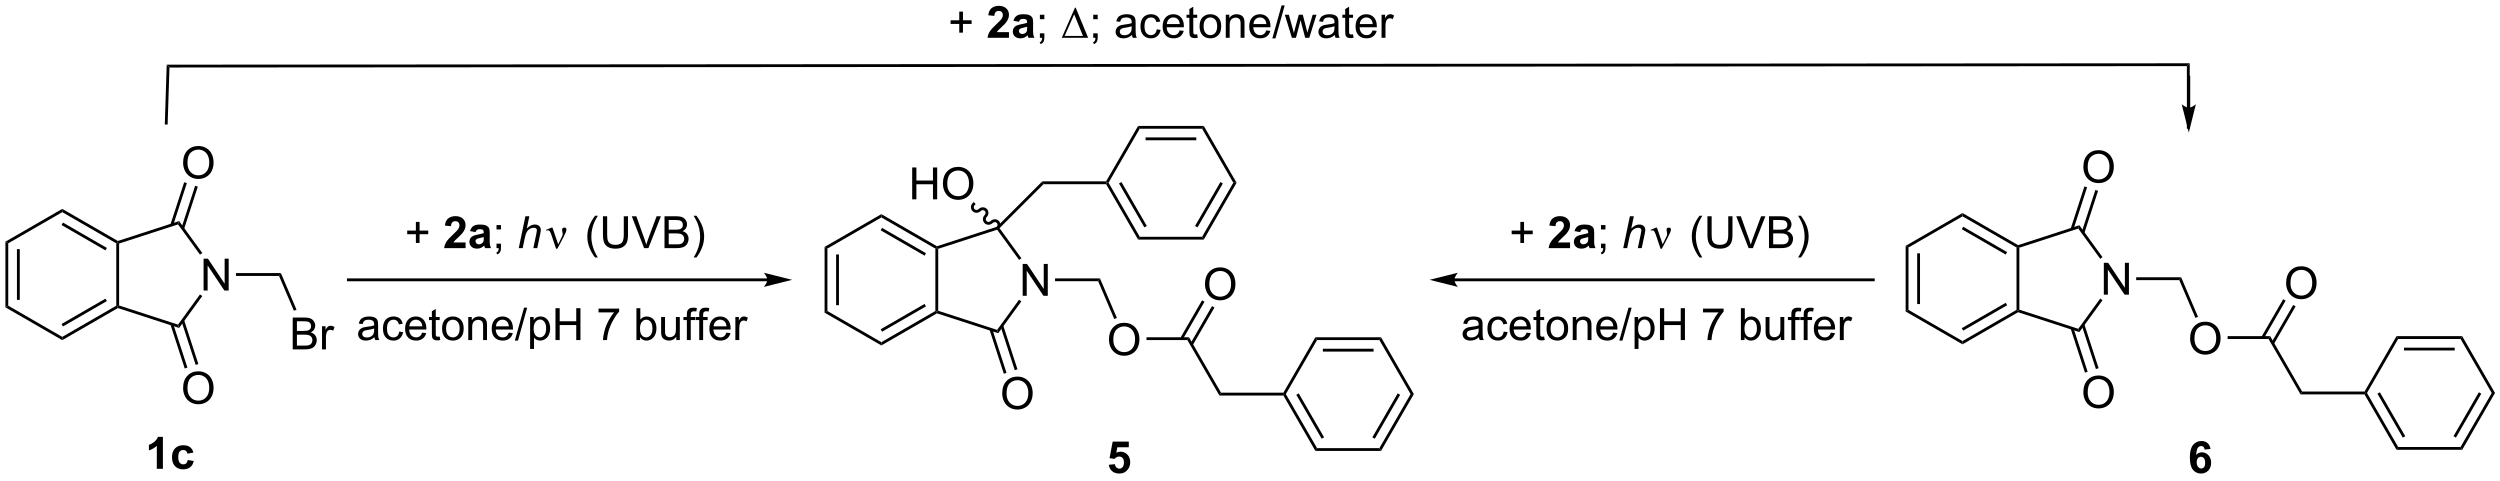 <?xml version="1.0" encoding="UTF-8"?>
<!DOCTYPE svg PUBLIC '-//W3C//DTD SVG 1.0//EN'
          'http://www.w3.org/TR/2001/REC-SVG-20010904/DTD/svg10.dtd'>
<svg stroke-dasharray="none" shape-rendering="auto" xmlns="http://www.w3.org/2000/svg" font-family="'Dialog'" text-rendering="auto" width="1024" fill-opacity="1" color-interpolation="auto" color-rendering="auto" preserveAspectRatio="xMidYMid meet" font-size="12px" viewBox="0 0 1024 197" fill="black" xmlns:xlink="http://www.w3.org/1999/xlink" stroke="black" image-rendering="auto" stroke-miterlimit="10" stroke-linecap="square" stroke-linejoin="miter" font-style="normal" stroke-width="1" height="197" stroke-dashoffset="0" font-weight="normal" stroke-opacity="1"
><!--Generated by the Batik Graphics2D SVG Generator--><defs id="genericDefs"
  /><g
  ><defs id="defs1"
    ><clipPath clipPathUnits="userSpaceOnUse" id="clipPath1"
      ><path d="M0.633 1.601 L463.081 1.601 L463.081 90.18 L0.633 90.18 L0.633 1.601 Z"
      /></clipPath
      ><clipPath clipPathUnits="userSpaceOnUse" id="clipPath2"
      ><path d="M2.403 15.869 L2.403 101.985 L451.993 101.985 L451.993 15.869 Z"
      /></clipPath
    ></defs
    ><g transform="scale(2.214,2.214) translate(-0.633,-1.601) matrix(1.029,0,0,1.029,-1.839,-14.722)"
    ><path d="M150.655 60.274 L151.165 60.569 L151.165 71.783 L150.655 72.077 ZM152.726 61.617 L152.726 70.734 L153.237 70.734 L153.237 61.617 Z" stroke="none" clip-path="url(#clipPath2)"
    /></g
    ><g transform="matrix(2.278,0,0,2.278,-5.473,-36.144)"
    ><path d="M150.655 72.077 L151.165 71.783 L160.877 77.39 L160.877 77.979 Z" stroke="none" clip-path="url(#clipPath2)"
    /></g
    ><g transform="matrix(2.278,0,0,2.278,-5.473,-36.144)"
    ><path d="M160.877 77.979 L160.877 77.39 L170.588 71.783 L170.843 71.93 L170.873 72.208 ZM161.004 75.513 L168.899 70.955 L168.644 70.513 L160.749 75.071 Z" stroke="none" clip-path="url(#clipPath2)"
    /></g
    ><g transform="matrix(2.278,0,0,2.278,-5.473,-36.144)"
    ><path d="M171.099 71.745 L170.843 71.93 L170.588 71.783 L170.588 60.569 L170.843 60.421 L171.099 60.607 Z" stroke="none" clip-path="url(#clipPath2)"
    /></g
    ><g transform="matrix(2.278,0,0,2.278,-5.473,-36.144)"
    ><path d="M170.873 60.144 L170.843 60.421 L170.588 60.569 L160.877 54.962 L160.877 54.372 ZM168.899 61.396 L161.004 56.838 L160.749 57.28 L168.644 61.838 Z" stroke="none" clip-path="url(#clipPath2)"
    /></g
    ><g transform="matrix(2.278,0,0,2.278,-5.473,-36.144)"
    ><path d="M160.877 54.372 L160.877 54.962 L151.165 60.569 L150.655 60.274 Z" stroke="none" clip-path="url(#clipPath2)"
    /></g
    ><g transform="matrix(2.278,0,0,2.278,-5.473,-36.144)"
    ><path d="M186.288 69.051 L186.288 63.324 L187.066 63.324 L190.074 67.819 L190.074 63.324 L190.801 63.324 L190.801 69.051 L190.022 69.051 L187.014 64.551 L187.014 69.051 L186.288 69.051 Z" stroke="none" clip-path="url(#clipPath2)"
    /></g
    ><g transform="matrix(2.278,0,0,2.278,-5.473,-36.144)"
    ><path d="M170.873 72.208 L170.843 71.93 L171.099 71.745 L181.691 75.186 L181.886 75.786 Z" stroke="none" clip-path="url(#clipPath2)"
    /></g
    ><g transform="matrix(2.278,0,0,2.278,-5.473,-36.144)"
    ><path d="M181.886 75.786 L181.691 75.186 L185.635 69.758 L186.048 70.058 Z" stroke="none" clip-path="url(#clipPath2)"
    /></g
    ><g transform="matrix(2.278,0,0,2.278,-5.473,-36.144)"
    ><path d="M186.054 62.302 L185.642 62.602 L181.691 57.165 L181.789 56.865 L182.123 56.891 Z" stroke="none" clip-path="url(#clipPath2)"
    /></g
    ><g transform="matrix(2.278,0,0,2.278,-5.473,-36.144)"
    ><path d="M181.652 56.641 L181.789 56.865 L181.691 57.165 L171.099 60.607 L170.843 60.421 L170.873 60.144 Z" stroke="none" clip-path="url(#clipPath2)"
    /></g
    ><g transform="matrix(2.278,0,0,2.278,-5.473,-36.144)"
    ><path d="M192.107 66.431 L192.107 65.921 L200.191 65.921 L199.854 66.431 Z" stroke="none" clip-path="url(#clipPath2)"
    /></g
    ><g transform="matrix(2.278,0,0,2.278,-5.473,-36.144)"
    ><path d="M182.123 56.891 L181.789 56.865 L181.652 56.641 L189.821 48.472 L190.032 48.982 Z" stroke="none" clip-path="url(#clipPath2)"
    /></g
    ><g transform="matrix(2.278,0,0,2.278,-5.473,-36.144)"
    ><path d="M190.032 48.982 L189.821 48.472 L201.288 48.472 L201.435 48.727 L201.288 48.982 Z" stroke="none" clip-path="url(#clipPath2)"
    /></g
    ><g transform="matrix(2.278,0,0,2.278,-5.473,-36.144)"
    ><path d="M166.421 51.702 L166.421 45.975 L167.178 45.975 L167.178 48.327 L170.155 48.327 L170.155 45.975 L170.913 45.975 L170.913 51.702 L170.155 51.702 L170.155 49.002 L167.178 49.002 L167.178 51.702 L166.421 51.702 ZM171.945 48.913 Q171.945 47.486 172.711 46.681 Q173.476 45.874 174.688 45.874 Q175.479 45.874 176.114 46.254 Q176.753 46.632 177.086 47.309 Q177.422 47.986 177.422 48.845 Q177.422 49.718 177.07 50.405 Q176.719 51.093 176.073 51.447 Q175.43 51.801 174.682 51.801 Q173.875 51.801 173.237 51.41 Q172.601 51.017 172.273 50.343 Q171.945 49.666 171.945 48.913 ZM172.726 48.923 Q172.726 49.96 173.281 50.556 Q173.839 51.15 174.68 51.15 Q175.534 51.15 176.086 50.548 Q176.641 49.947 176.641 48.843 Q176.641 48.142 176.404 47.621 Q176.167 47.1 175.711 46.814 Q175.258 46.525 174.69 46.525 Q173.885 46.525 173.305 47.08 Q172.726 47.632 172.726 48.923 Z" stroke="none" clip-path="url(#clipPath2)"
    /></g
    ><g transform="matrix(2.278,0,0,2.278,-5.473,-36.144)"
    ><path d="M181.969 57.045 C182.379 56.636 182.389 55.982 181.992 55.584 C181.595 55.187 180.94 55.197 180.531 55.607 C180.321 55.817 179.99 55.827 179.792 55.629 C179.594 55.431 179.604 55.1 179.814 54.89 C180.224 54.481 180.234 53.827 179.837 53.429 C179.439 53.032 178.785 53.042 178.376 53.452 C178.166 53.662 177.834 53.672 177.637 53.474 C177.439 53.276 177.449 52.945 177.659 52.735 L177.839 52.555 L177.479 52.194 L177.298 52.374 C176.889 52.784 176.879 53.438 177.276 53.835 C177.673 54.232 178.327 54.222 178.737 53.813 C178.947 53.602 179.278 53.592 179.476 53.79 C179.674 53.988 179.664 54.319 179.453 54.529 C179.044 54.939 179.034 55.593 179.431 55.99 C179.828 56.387 180.482 56.377 180.892 55.968 C181.102 55.757 181.433 55.747 181.631 55.945 C181.829 56.143 181.819 56.474 181.608 56.684 L181.428 56.865 L181.789 57.226 L181.969 57.045 Z" stroke="none" clip-path="url(#clipPath2)"
    /></g
    ><g transform="matrix(2.278,0,0,2.278,-5.473,-36.144)"
    ><path d="M201.288 48.982 L201.435 48.727 L201.73 48.727 L207.337 58.439 L207.042 58.949 ZM203.606 48.855 L208.165 56.75 L208.607 56.495 L204.048 48.599 Z" stroke="none" clip-path="url(#clipPath2)"
    /></g
    ><g transform="matrix(2.278,0,0,2.278,-5.473,-36.144)"
    ><path d="M207.042 58.949 L207.337 58.439 L218.551 58.439 L218.846 58.949 Z" stroke="none" clip-path="url(#clipPath2)"
    /></g
    ><g transform="matrix(2.278,0,0,2.278,-5.473,-36.144)"
    ><path d="M218.846 58.949 L218.551 58.439 L224.158 48.727 L224.747 48.727 ZM217.723 56.75 L222.282 48.855 L221.84 48.599 L217.281 56.495 Z" stroke="none" clip-path="url(#clipPath2)"
    /></g
    ><g transform="matrix(2.278,0,0,2.278,-5.473,-36.144)"
    ><path d="M224.747 48.727 L224.158 48.727 L218.551 39.015 L218.846 38.505 Z" stroke="none" clip-path="url(#clipPath2)"
    /></g
    ><g transform="matrix(2.278,0,0,2.278,-5.473,-36.144)"
    ><path d="M218.846 38.505 L218.551 39.015 L207.337 39.015 L207.042 38.505 ZM217.502 40.577 L208.386 40.577 L208.386 41.087 L217.502 41.087 Z" stroke="none" clip-path="url(#clipPath2)"
    /></g
    ><g transform="matrix(2.278,0,0,2.278,-5.473,-36.144)"
    ><path d="M207.042 38.505 L207.337 39.015 L201.73 48.727 L201.435 48.727 L201.288 48.472 Z" stroke="none" clip-path="url(#clipPath2)"
    /></g
    ><g transform="matrix(2.278,0,0,2.278,-5.473,-36.144)"
    ><path d="M182.608 86.618 Q182.608 85.191 183.374 84.386 Q184.139 83.579 185.35 83.579 Q186.142 83.579 186.778 83.959 Q187.416 84.336 187.749 85.013 Q188.085 85.691 188.085 86.55 Q188.085 87.422 187.733 88.11 Q187.382 88.797 186.736 89.151 Q186.093 89.506 185.345 89.506 Q184.538 89.506 183.9 89.115 Q183.264 88.722 182.936 88.047 Q182.608 87.37 182.608 86.618 ZM183.389 86.628 Q183.389 87.665 183.944 88.261 Q184.501 88.855 185.343 88.855 Q186.197 88.855 186.749 88.253 Q187.304 87.651 187.304 86.547 Q187.304 85.847 187.067 85.326 Q186.83 84.805 186.374 84.519 Q185.921 84.23 185.353 84.23 Q184.548 84.23 183.968 84.784 Q183.389 85.336 183.389 86.628 Z" stroke="none" clip-path="url(#clipPath2)"
    /></g
    ><g transform="matrix(2.278,0,0,2.278,-5.473,-36.144)"
    ><path d="M180.329 75.169 L182.895 83.069 L183.38 82.911 L180.814 75.012 ZM182.299 74.529 L184.865 82.428 L185.351 82.271 L182.784 74.372 Z" stroke="none" clip-path="url(#clipPath2)"
    /></g
    ><g transform="matrix(2.278,0,0,2.278,-5.473,-36.144)"
    ><path d="M201.803 76.946 Q201.803 75.519 202.569 74.715 Q203.334 73.907 204.545 73.907 Q205.337 73.907 205.972 74.287 Q206.61 74.665 206.944 75.342 Q207.28 76.019 207.28 76.879 Q207.28 77.751 206.928 78.439 Q206.577 79.126 205.931 79.48 Q205.287 79.834 204.54 79.834 Q203.733 79.834 203.095 79.444 Q202.459 79.05 202.131 78.376 Q201.803 77.699 201.803 76.946 ZM202.584 76.957 Q202.584 77.993 203.139 78.59 Q203.696 79.183 204.537 79.183 Q205.392 79.183 205.944 78.582 Q206.498 77.98 206.498 76.876 Q206.498 76.175 206.262 75.655 Q206.024 75.134 205.569 74.847 Q205.116 74.558 204.548 74.558 Q203.743 74.558 203.162 75.113 Q202.584 75.665 202.584 76.957 Z" stroke="none" clip-path="url(#clipPath2)"
    /></g
    ><g transform="matrix(2.278,0,0,2.278,-5.473,-36.144)"
    ><path d="M199.854 66.431 L200.191 65.921 L203.226 73.031 L202.757 73.232 Z" stroke="none" clip-path="url(#clipPath2)"
    /></g
    ><g transform="matrix(2.278,0,0,2.278,-5.473,-36.144)"
    ><path d="M3.375 59.324 L3.885 59.619 L3.885 70.833 L3.375 71.127 ZM5.447 60.667 L5.447 69.784 L5.957 69.784 L5.957 60.667 Z" stroke="none" clip-path="url(#clipPath2)"
    /></g
    ><g transform="matrix(2.278,0,0,2.278,-5.473,-36.144)"
    ><path d="M3.375 71.127 L3.885 70.833 L13.597 76.44 L13.597 77.029 Z" stroke="none" clip-path="url(#clipPath2)"
    /></g
    ><g transform="matrix(2.278,0,0,2.278,-5.473,-36.144)"
    ><path d="M13.597 77.029 L13.597 76.44 L23.309 70.833 L23.564 70.98 L23.593 71.258 ZM13.725 74.563 L21.62 70.005 L21.365 69.563 L13.469 74.121 Z" stroke="none" clip-path="url(#clipPath2)"
    /></g
    ><g transform="matrix(2.278,0,0,2.278,-5.473,-36.144)"
    ><path d="M23.819 70.795 L23.564 70.98 L23.309 70.833 L23.309 59.619 L23.564 59.471 L23.819 59.657 Z" stroke="none" clip-path="url(#clipPath2)"
    /></g
    ><g transform="matrix(2.278,0,0,2.278,-5.473,-36.144)"
    ><path d="M23.593 59.194 L23.564 59.471 L23.309 59.619 L13.597 54.012 L13.597 53.423 ZM21.62 60.447 L13.725 55.888 L13.469 56.33 L21.365 60.888 Z" stroke="none" clip-path="url(#clipPath2)"
    /></g
    ><g transform="matrix(2.278,0,0,2.278,-5.473,-36.144)"
    ><path d="M13.597 53.423 L13.597 54.012 L3.885 59.619 L3.375 59.324 Z" stroke="none" clip-path="url(#clipPath2)"
    /></g
    ><g transform="matrix(2.278,0,0,2.278,-5.473,-36.144)"
    ><path d="M39.008 68.101 L39.008 62.374 L39.787 62.374 L42.794 66.869 L42.794 62.374 L43.521 62.374 L43.521 68.101 L42.742 68.101 L39.735 63.601 L39.735 68.101 L39.008 68.101 Z" stroke="none" clip-path="url(#clipPath2)"
    /></g
    ><g transform="matrix(2.278,0,0,2.278,-5.473,-36.144)"
    ><path d="M23.593 71.258 L23.564 70.98 L23.819 70.795 L34.412 74.237 L34.606 74.836 Z" stroke="none" clip-path="url(#clipPath2)"
    /></g
    ><g transform="matrix(2.278,0,0,2.278,-5.473,-36.144)"
    ><path d="M34.606 74.836 L34.412 74.237 L38.355 68.808 L38.768 69.108 Z" stroke="none" clip-path="url(#clipPath2)"
    /></g
    ><g transform="matrix(2.278,0,0,2.278,-5.473,-36.144)"
    ><path d="M38.775 61.352 L38.362 61.652 L34.412 56.215 L34.606 55.615 Z" stroke="none" clip-path="url(#clipPath2)"
    /></g
    ><g transform="matrix(2.278,0,0,2.278,-5.473,-36.144)"
    ><path d="M34.606 55.615 L34.412 56.215 L23.819 59.657 L23.564 59.471 L23.593 59.194 Z" stroke="none" clip-path="url(#clipPath2)"
    /></g
    ><g transform="matrix(2.278,0,0,2.278,-5.473,-36.144)"
    ><path d="M44.828 65.481 L44.828 64.971 L52.911 64.971 L52.574 65.481 Z" stroke="none" clip-path="url(#clipPath2)"
    /></g
    ><g transform="matrix(2.278,0,0,2.278,-5.473,-36.144)"
    ><path d="M35.328 85.668 Q35.328 84.241 36.094 83.436 Q36.86 82.629 38.071 82.629 Q38.862 82.629 39.498 83.009 Q40.136 83.387 40.469 84.064 Q40.805 84.741 40.805 85.6 Q40.805 86.472 40.453 87.16 Q40.102 87.847 39.456 88.202 Q38.813 88.556 38.066 88.556 Q37.258 88.556 36.62 88.165 Q35.985 87.772 35.657 87.097 Q35.328 86.42 35.328 85.668 ZM36.11 85.678 Q36.11 86.715 36.664 87.311 Q37.222 87.905 38.063 87.905 Q38.917 87.905 39.469 87.303 Q40.024 86.702 40.024 85.597 Q40.024 84.897 39.787 84.376 Q39.55 83.855 39.094 83.569 Q38.641 83.28 38.073 83.28 Q37.269 83.28 36.688 83.835 Q36.11 84.387 36.11 85.678 Z" stroke="none" clip-path="url(#clipPath2)"
    /></g
    ><g transform="matrix(2.278,0,0,2.278,-5.473,-36.144)"
    ><path d="M33.049 74.22 L35.615 82.119 L36.101 81.961 L33.534 74.062 ZM35.019 73.58 L37.586 81.478 L38.071 81.321 L35.504 73.422 Z" stroke="none" clip-path="url(#clipPath2)"
    /></g
    ><g transform="matrix(2.278,0,0,2.278,-5.473,-36.144)"
    ><path d="M55.034 78.686 L55.034 72.959 L57.182 72.959 Q57.839 72.959 58.234 73.133 Q58.633 73.305 58.857 73.667 Q59.081 74.029 59.081 74.423 Q59.081 74.79 58.88 75.115 Q58.682 75.438 58.281 75.639 Q58.8 75.79 59.078 76.157 Q59.359 76.524 59.359 77.024 Q59.359 77.428 59.188 77.774 Q59.018 78.118 58.768 78.305 Q58.518 78.493 58.141 78.589 Q57.766 78.686 57.219 78.686 L55.034 78.686 ZM55.792 75.365 L57.031 75.365 Q57.534 75.365 57.753 75.298 Q58.042 75.212 58.188 75.014 Q58.336 74.813 58.336 74.514 Q58.336 74.227 58.198 74.011 Q58.062 73.795 57.807 73.714 Q57.555 73.633 56.938 73.633 L55.792 73.633 L55.792 75.365 ZM55.792 78.008 L57.219 78.008 Q57.586 78.008 57.734 77.983 Q57.995 77.936 58.169 77.826 Q58.346 77.717 58.458 77.508 Q58.573 77.298 58.573 77.024 Q58.573 76.704 58.409 76.469 Q58.245 76.233 57.953 76.136 Q57.664 76.04 57.117 76.04 L55.792 76.04 L55.792 78.008 ZM60.305 78.686 L60.305 74.537 L60.938 74.537 L60.938 75.165 Q61.18 74.725 61.383 74.584 Q61.589 74.443 61.836 74.443 Q62.19 74.443 62.557 74.67 L62.315 75.321 Q62.057 75.17 61.8 75.17 Q61.57 75.17 61.385 75.308 Q61.203 75.446 61.125 75.693 Q61.008 76.068 61.008 76.514 L61.008 78.686 L60.305 78.686 Z" stroke="none" clip-path="url(#clipPath2)"
    /></g
    ><g transform="matrix(2.278,0,0,2.278,-5.473,-36.144)"
    ><path d="M52.574 65.481 L52.911 64.971 L55.718 71.547 L55.249 71.747 Z" stroke="none" clip-path="url(#clipPath2)"
    /></g
    ><g transform="matrix(2.278,0,0,2.278,-5.473,-36.144)"
    ><path d="M35.328 45.156 Q35.328 43.729 36.094 42.924 Q36.86 42.117 38.071 42.117 Q38.862 42.117 39.498 42.497 Q40.136 42.874 40.469 43.551 Q40.805 44.229 40.805 45.088 Q40.805 45.96 40.453 46.648 Q40.102 47.335 39.456 47.69 Q38.813 48.044 38.066 48.044 Q37.258 48.044 36.62 47.653 Q35.985 47.26 35.657 46.585 Q35.328 45.908 35.328 45.156 ZM36.11 45.166 Q36.11 46.203 36.664 46.799 Q37.222 47.393 38.063 47.393 Q38.917 47.393 39.469 46.791 Q40.024 46.19 40.024 45.085 Q40.024 44.385 39.787 43.864 Q39.55 43.343 39.094 43.057 Q38.641 42.768 38.073 42.768 Q37.269 42.768 36.688 43.322 Q36.11 43.874 36.11 45.166 Z" stroke="none" clip-path="url(#clipPath2)"
    /></g
    ><g transform="matrix(2.278,0,0,2.278,-5.473,-36.144)"
    ><path d="M35.504 57.03 L37.973 49.431 L37.488 49.274 L35.019 56.872 ZM33.534 56.39 L36.003 48.791 L35.518 48.633 L33.049 56.232 Z" stroke="none" clip-path="url(#clipPath2)"
    /></g
    ><g transform="matrix(2.278,0,0,2.278,-5.473,-36.144)"
    ><path d="M140.374 65.926 L65.047 65.926 L64.792 65.926 L64.792 66.437 L65.047 66.437 L140.374 66.437 L140.629 66.437 L140.629 65.926 L140.374 65.926 ZM144.838 66.181 L139.736 64.906 C139.736 64.906 140.374 65.624 140.374 66.181 C140.374 66.74 139.736 67.457 139.736 67.457 Z" stroke="none" clip-path="url(#clipPath2)"
    /></g
    ><g transform="matrix(2.278,0,0,2.278,-5.473,-36.144)"
    ><path d="M77.18 59.553 L77.18 57.983 L75.62 57.983 L75.62 57.326 L77.18 57.326 L77.18 55.769 L77.844 55.769 L77.844 57.326 L79.401 57.326 L79.401 57.983 L77.844 57.983 L77.844 59.553 L77.18 59.553 Z" stroke="none" clip-path="url(#clipPath2)"
    /></g
    ><g transform="matrix(2.278,0,0,2.278,-5.473,-36.144)"
    ><path d="M86.116 59.459 L86.116 60.48 L82.269 60.48 Q82.332 59.902 82.644 59.384 Q82.957 58.865 83.879 58.011 Q84.621 57.319 84.788 57.074 Q85.014 56.733 85.014 56.402 Q85.014 56.035 84.816 55.837 Q84.621 55.639 84.272 55.639 Q83.928 55.639 83.725 55.847 Q83.522 56.053 83.491 56.535 L82.397 56.425 Q82.496 55.519 83.012 55.126 Q83.527 54.73 84.301 54.73 Q85.147 54.73 85.632 55.188 Q86.116 55.644 86.116 56.324 Q86.116 56.709 85.978 57.061 Q85.84 57.41 85.538 57.792 Q85.34 58.045 84.819 58.522 Q84.301 58.998 84.16 59.154 Q84.022 59.311 83.936 59.459 L86.116 59.459 ZM87.914 57.597 L86.917 57.417 Q87.086 56.816 87.495 56.527 Q87.906 56.238 88.713 56.238 Q89.448 56.238 89.807 56.412 Q90.167 56.584 90.312 56.852 Q90.461 57.121 90.461 57.834 L90.448 59.115 Q90.448 59.662 90.5 59.923 Q90.555 60.183 90.698 60.48 L89.612 60.48 Q89.57 60.371 89.508 60.154 Q89.479 60.058 89.469 60.027 Q89.188 60.3 88.867 60.438 Q88.547 60.574 88.182 60.574 Q87.542 60.574 87.172 60.227 Q86.805 59.878 86.805 59.347 Q86.805 58.996 86.971 58.72 Q87.141 58.444 87.443 58.298 Q87.745 58.152 88.315 58.042 Q89.086 57.897 89.383 57.772 L89.383 57.662 Q89.383 57.347 89.227 57.212 Q89.07 57.076 88.635 57.076 Q88.344 57.076 88.18 57.194 Q88.016 57.308 87.914 57.597 ZM89.383 58.488 Q89.172 58.558 88.713 58.657 Q88.258 58.753 88.117 58.847 Q87.901 58.998 87.901 59.233 Q87.901 59.464 88.073 59.634 Q88.245 59.8 88.51 59.8 Q88.807 59.8 89.078 59.605 Q89.276 59.457 89.338 59.24 Q89.383 59.1 89.383 58.707 L89.383 58.488 Z" stroke="none" clip-path="url(#clipPath2)"
    /></g
    ><g transform="matrix(2.278,0,0,2.278,-5.473,-36.144)"
    ><path d="M91.678 57.131 L91.678 56.332 L92.481 56.332 L92.481 57.131 L91.678 57.131 ZM91.678 60.48 L91.678 59.678 L92.481 59.678 L92.481 60.48 Q92.481 60.923 92.324 61.194 Q92.168 61.464 91.827 61.613 L91.632 61.313 Q91.856 61.214 91.96 61.024 Q92.067 60.837 92.077 60.48 L91.678 60.48 Z" stroke="none" clip-path="url(#clipPath2)"
    /></g
    ><g transform="matrix(2.278,0,0,2.278,-5.473,-36.144)"
    ><path d="M95.678 60.48 L96.874 54.753 L97.582 54.753 L97.124 56.951 Q97.52 56.569 97.858 56.404 Q98.199 56.238 98.559 56.238 Q99.074 56.238 99.358 56.509 Q99.645 56.779 99.645 57.225 Q99.645 57.444 99.52 58.029 L99.007 60.48 L98.301 60.48 L98.827 57.967 Q98.942 57.42 98.942 57.279 Q98.942 57.076 98.801 56.949 Q98.66 56.819 98.395 56.819 Q98.012 56.819 97.663 57.022 Q97.317 57.222 97.118 57.571 Q96.921 57.92 96.757 58.699 L96.387 60.48 L95.678 60.48 Z" stroke="none" clip-path="url(#clipPath2)"
    /></g
    ><g transform="matrix(2.278,0,0,2.278,-5.473,-36.144)"
    ><path d="M102.387 60.589 L101.522 58.027 Q101.436 57.772 101.296 57.527 Q101.155 57.279 100.91 57.279 Q100.793 57.279 100.65 57.332 L100.595 57.194 L101.569 56.795 L101.741 56.795 L102.77 59.8 L103.405 58.498 Q103.582 58.147 103.582 57.949 Q103.582 57.787 103.515 57.498 Q103.465 57.287 103.465 57.183 Q103.465 56.795 103.882 56.795 Q104.254 56.795 104.254 57.147 Q104.254 57.496 103.739 58.475 L102.621 60.589 L102.387 60.589 Z" stroke="none" clip-path="url(#clipPath2)"
    /></g
    ><g transform="matrix(2.278,0,0,2.278,-5.473,-36.144)"
    ><path d="M109.395 62.165 Q108.812 61.431 108.408 60.446 Q108.007 59.459 108.007 58.404 Q108.007 57.475 108.309 56.623 Q108.661 55.636 109.395 54.654 L109.898 54.654 Q109.426 55.467 109.273 55.816 Q109.036 56.355 108.898 56.941 Q108.731 57.67 108.731 58.41 Q108.731 60.287 109.898 62.165 L109.395 62.165 ZM114.562 54.753 L115.32 54.753 L115.32 58.061 Q115.32 58.925 115.124 59.433 Q114.929 59.941 114.418 60.261 Q113.911 60.579 113.083 60.579 Q112.278 60.579 111.765 60.3 Q111.254 60.022 111.036 59.498 Q110.817 58.972 110.817 58.061 L110.817 54.753 L111.575 54.753 L111.575 58.058 Q111.575 58.803 111.713 59.157 Q111.851 59.511 112.189 59.704 Q112.528 59.894 113.015 59.894 Q113.851 59.894 114.205 59.517 Q114.562 59.136 114.562 58.058 L114.562 54.753 ZM118.219 60.48 L116.001 54.753 L116.821 54.753 L118.308 58.912 Q118.487 59.412 118.61 59.85 Q118.743 59.381 118.917 58.912 L120.464 54.753 L121.237 54.753 L118.995 60.48 L118.219 60.48 ZM121.886 60.48 L121.886 54.753 L124.034 54.753 Q124.691 54.753 125.087 54.928 Q125.485 55.1 125.709 55.462 Q125.933 55.824 125.933 56.217 Q125.933 56.584 125.732 56.91 Q125.534 57.233 125.133 57.433 Q125.652 57.584 125.93 57.951 Q126.212 58.319 126.212 58.819 Q126.212 59.222 126.04 59.569 Q125.87 59.912 125.62 60.1 Q125.37 60.287 124.993 60.384 Q124.618 60.48 124.071 60.48 L121.886 60.48 ZM122.644 57.16 L123.883 57.16 Q124.386 57.16 124.605 57.092 Q124.894 57.006 125.04 56.808 Q125.188 56.608 125.188 56.308 Q125.188 56.022 125.05 55.806 Q124.915 55.589 124.659 55.509 Q124.407 55.428 123.79 55.428 L122.644 55.428 L122.644 57.16 ZM122.644 59.803 L124.071 59.803 Q124.438 59.803 124.587 59.777 Q124.847 59.73 125.021 59.621 Q125.198 59.511 125.31 59.303 Q125.425 59.092 125.425 58.819 Q125.425 58.498 125.261 58.264 Q125.097 58.027 124.805 57.931 Q124.516 57.834 123.969 57.834 L122.644 57.834 L122.644 59.803 ZM127.626 62.165 L127.12 62.165 Q128.29 60.287 128.29 58.41 Q128.29 57.675 128.12 56.951 Q127.987 56.365 127.751 55.826 Q127.597 55.475 127.12 54.654 L127.626 54.654 Q128.36 55.636 128.712 56.623 Q129.011 57.475 129.011 58.404 Q129.011 59.459 128.607 60.446 Q128.204 61.431 127.626 62.165 Z" stroke="none" clip-path="url(#clipPath2)"
    /></g
    ><g transform="matrix(2.278,0,0,2.278,-5.473,-36.144)"
    ><path d="M69.734 76.5 Q69.344 76.833 68.982 76.971 Q68.622 77.107 68.208 77.107 Q67.523 77.107 67.156 76.773 Q66.789 76.438 66.789 75.919 Q66.789 75.615 66.927 75.362 Q67.068 75.109 67.292 74.958 Q67.516 74.805 67.797 74.727 Q68.005 74.672 68.422 74.622 Q69.273 74.521 69.677 74.38 Q69.68 74.234 69.68 74.195 Q69.68 73.766 69.482 73.591 Q69.211 73.352 68.68 73.352 Q68.185 73.352 67.948 73.526 Q67.711 73.701 67.599 74.141 L66.912 74.047 Q67.005 73.607 67.219 73.336 Q67.435 73.062 67.841 72.917 Q68.247 72.771 68.781 72.771 Q69.312 72.771 69.643 72.896 Q69.977 73.021 70.133 73.211 Q70.289 73.398 70.352 73.688 Q70.388 73.867 70.388 74.336 L70.388 75.273 Q70.388 76.255 70.432 76.516 Q70.477 76.773 70.609 77.013 L69.875 77.013 Q69.766 76.794 69.734 76.5 ZM69.677 74.93 Q69.294 75.086 68.529 75.195 Q68.094 75.258 67.914 75.336 Q67.734 75.414 67.635 75.565 Q67.539 75.716 67.539 75.898 Q67.539 76.18 67.753 76.367 Q67.966 76.555 68.375 76.555 Q68.781 76.555 69.096 76.378 Q69.414 76.201 69.562 75.891 Q69.677 75.654 69.677 75.188 L69.677 74.93 ZM74.184 75.492 L74.876 75.583 Q74.762 76.297 74.296 76.703 Q73.829 77.107 73.15 77.107 Q72.298 77.107 71.78 76.549 Q71.262 75.992 71.262 74.953 Q71.262 74.281 71.483 73.779 Q71.707 73.273 72.163 73.023 Q72.618 72.771 73.152 72.771 Q73.829 72.771 74.259 73.112 Q74.689 73.453 74.809 74.083 L74.126 74.188 Q74.027 73.771 73.78 73.56 Q73.533 73.349 73.181 73.349 Q72.65 73.349 72.316 73.729 Q71.986 74.109 71.986 74.935 Q71.986 75.771 72.306 76.151 Q72.626 76.529 73.142 76.529 Q73.556 76.529 73.832 76.276 Q74.111 76.021 74.184 75.492 ZM78.316 75.677 L79.043 75.766 Q78.871 76.404 78.405 76.755 Q77.941 77.107 77.22 77.107 Q76.309 77.107 75.775 76.547 Q75.243 75.984 75.243 74.974 Q75.243 73.927 75.783 73.349 Q76.322 72.771 77.181 72.771 Q78.012 72.771 78.538 73.338 Q79.066 73.904 79.066 74.93 Q79.066 74.992 79.064 75.117 L75.97 75.117 Q76.009 75.802 76.356 76.167 Q76.704 76.529 77.223 76.529 Q77.611 76.529 77.884 76.326 Q78.158 76.122 78.316 75.677 ZM76.009 74.539 L78.324 74.539 Q78.277 74.016 78.059 73.755 Q77.723 73.349 77.189 73.349 Q76.704 73.349 76.374 73.674 Q76.043 73.997 76.009 74.539 ZM81.461 76.383 L81.562 77.005 Q81.266 77.068 81.031 77.068 Q80.648 77.068 80.438 76.948 Q80.227 76.826 80.141 76.628 Q80.055 76.43 80.055 75.797 L80.055 73.411 L79.539 73.411 L79.539 72.865 L80.055 72.865 L80.055 71.836 L80.755 71.414 L80.755 72.865 L81.461 72.865 L81.461 73.411 L80.755 73.411 L80.755 75.836 Q80.755 76.138 80.792 76.224 Q80.828 76.31 80.912 76.362 Q80.997 76.411 81.154 76.411 Q81.271 76.411 81.461 76.383 ZM81.887 74.938 Q81.887 73.786 82.527 73.232 Q83.064 72.771 83.832 72.771 Q84.689 72.771 85.231 73.331 Q85.775 73.891 85.775 74.88 Q85.775 75.68 85.533 76.141 Q85.293 76.599 84.835 76.854 Q84.376 77.107 83.832 77.107 Q82.962 77.107 82.423 76.549 Q81.887 75.99 81.887 74.938 ZM82.611 74.938 Q82.611 75.734 82.957 76.133 Q83.306 76.529 83.832 76.529 Q84.356 76.529 84.702 76.13 Q85.051 75.732 85.051 74.914 Q85.051 74.146 84.702 73.75 Q84.353 73.352 83.832 73.352 Q83.306 73.352 82.957 73.747 Q82.611 74.141 82.611 74.938 ZM86.599 77.013 L86.599 72.865 L87.232 72.865 L87.232 73.453 Q87.688 72.771 88.552 72.771 Q88.927 72.771 89.24 72.906 Q89.555 73.039 89.711 73.258 Q89.867 73.477 89.93 73.779 Q89.969 73.974 89.969 74.461 L89.969 77.013 L89.266 77.013 L89.266 74.49 Q89.266 74.06 89.182 73.846 Q89.102 73.633 88.893 73.508 Q88.685 73.38 88.404 73.38 Q87.953 73.38 87.628 73.667 Q87.302 73.951 87.302 74.747 L87.302 77.013 L86.599 77.013 ZM93.887 75.677 L94.613 75.766 Q94.441 76.404 93.975 76.755 Q93.512 77.107 92.79 77.107 Q91.879 77.107 91.345 76.547 Q90.814 75.984 90.814 74.974 Q90.814 73.927 91.353 73.349 Q91.892 72.771 92.751 72.771 Q93.582 72.771 94.108 73.338 Q94.637 73.904 94.637 74.93 Q94.637 74.992 94.634 75.117 L91.54 75.117 Q91.579 75.802 91.926 76.167 Q92.275 76.529 92.793 76.529 Q93.181 76.529 93.454 76.326 Q93.728 76.122 93.887 75.677 ZM91.579 74.539 L93.894 74.539 Q93.848 74.016 93.629 73.755 Q93.293 73.349 92.759 73.349 Q92.275 73.349 91.944 73.674 Q91.613 73.997 91.579 74.539 ZM94.969 77.112 L96.63 71.188 L97.193 71.188 L95.537 77.112 L94.969 77.112 ZM97.72 78.604 L97.72 72.865 L98.361 72.865 L98.361 73.404 Q98.587 73.086 98.871 72.93 Q99.158 72.771 99.564 72.771 Q100.095 72.771 100.501 73.044 Q100.908 73.318 101.113 73.815 Q101.322 74.312 101.322 74.906 Q101.322 75.544 101.092 76.055 Q100.863 76.562 100.428 76.836 Q99.993 77.107 99.512 77.107 Q99.16 77.107 98.882 76.958 Q98.603 76.81 98.423 76.583 L98.423 78.604 L97.72 78.604 ZM98.356 74.961 Q98.356 75.763 98.678 76.146 Q99.004 76.529 99.465 76.529 Q99.934 76.529 100.267 76.133 Q100.603 75.734 100.603 74.904 Q100.603 74.109 100.275 73.716 Q99.949 73.32 99.496 73.32 Q99.048 73.32 98.702 73.742 Q98.356 74.161 98.356 74.961 ZM102.281 77.013 L102.281 71.286 L103.039 71.286 L103.039 73.638 L106.016 73.638 L106.016 71.286 L106.773 71.286 L106.773 77.013 L106.016 77.013 L106.016 74.312 L103.039 74.312 L103.039 77.013 L102.281 77.013 ZM110.021 72.036 L110.021 71.359 L113.727 71.359 L113.727 71.906 Q113.18 72.49 112.643 73.456 Q112.107 74.419 111.812 75.438 Q111.602 76.156 111.544 77.013 L110.82 77.013 Q110.833 76.336 111.086 75.38 Q111.341 74.422 111.815 73.534 Q112.289 72.646 112.826 72.036 L110.021 72.036 ZM117.49 77.013 L116.836 77.013 L116.836 71.286 L117.539 71.286 L117.539 73.328 Q117.984 72.771 118.677 72.771 Q119.06 72.771 119.401 72.924 Q119.742 73.078 119.963 73.359 Q120.185 73.638 120.31 74.034 Q120.435 74.427 120.435 74.875 Q120.435 75.943 119.906 76.526 Q119.38 77.107 118.641 77.107 Q117.906 77.107 117.49 76.492 L117.49 77.013 ZM117.482 74.906 Q117.482 75.654 117.685 75.984 Q118.016 76.529 118.583 76.529 Q119.044 76.529 119.38 76.128 Q119.716 75.727 119.716 74.935 Q119.716 74.122 119.393 73.737 Q119.07 73.349 118.615 73.349 Q118.154 73.349 117.818 73.75 Q117.482 74.148 117.482 74.906 ZM124.009 77.013 L124.009 76.404 Q123.525 77.107 122.691 77.107 Q122.324 77.107 122.007 76.966 Q121.689 76.826 121.533 76.612 Q121.379 76.398 121.316 76.091 Q121.275 75.883 121.275 75.435 L121.275 72.865 L121.978 72.865 L121.978 75.164 Q121.978 75.716 122.019 75.906 Q122.087 76.185 122.301 76.344 Q122.517 76.5 122.832 76.5 Q123.15 76.5 123.426 76.338 Q123.704 76.177 123.819 75.898 Q123.934 75.617 123.934 75.086 L123.934 72.865 L124.637 72.865 L124.637 77.013 L124.009 77.013 ZM125.906 77.013 L125.906 73.411 L125.287 73.411 L125.287 72.865 L125.906 72.865 L125.906 72.422 Q125.906 72.005 125.982 71.802 Q126.083 71.529 126.338 71.359 Q126.594 71.188 127.055 71.188 Q127.352 71.188 127.711 71.258 L127.607 71.872 Q127.388 71.833 127.193 71.833 Q126.872 71.833 126.74 71.971 Q126.607 72.107 126.607 72.482 L126.607 72.865 L127.414 72.865 L127.414 73.411 L126.607 73.411 L126.607 77.013 L125.906 77.013 ZM128.129 77.013 L128.129 73.411 L127.509 73.411 L127.509 72.865 L128.129 72.865 L128.129 72.422 Q128.129 72.005 128.204 71.802 Q128.306 71.529 128.561 71.359 Q128.816 71.188 129.277 71.188 Q129.574 71.188 129.934 71.258 L129.829 71.872 Q129.611 71.833 129.415 71.833 Q129.095 71.833 128.962 71.971 Q128.829 72.107 128.829 72.482 L128.829 72.865 L129.637 72.865 L129.637 73.411 L128.829 73.411 L128.829 77.013 L128.129 77.013 ZM133.023 75.677 L133.75 75.766 Q133.578 76.404 133.112 76.755 Q132.648 77.107 131.927 77.107 Q131.016 77.107 130.482 76.547 Q129.951 75.984 129.951 74.974 Q129.951 73.927 130.49 73.349 Q131.029 72.771 131.888 72.771 Q132.719 72.771 133.245 73.338 Q133.773 73.904 133.773 74.93 Q133.773 74.992 133.771 75.117 L130.677 75.117 Q130.716 75.802 131.062 76.167 Q131.411 76.529 131.93 76.529 Q132.318 76.529 132.591 76.326 Q132.865 76.122 133.023 75.677 ZM130.716 74.539 L133.031 74.539 Q132.984 74.016 132.766 73.755 Q132.43 73.349 131.896 73.349 Q131.411 73.349 131.081 73.674 Q130.75 73.997 130.716 74.539 ZM134.626 77.013 L134.626 72.865 L135.259 72.865 L135.259 73.492 Q135.501 73.052 135.704 72.911 Q135.91 72.771 136.157 72.771 Q136.512 72.771 136.879 72.997 L136.637 73.648 Q136.379 73.497 136.121 73.497 Q135.892 73.497 135.707 73.635 Q135.525 73.773 135.447 74.021 Q135.329 74.396 135.329 74.841 L135.329 77.013 L134.626 77.013 Z" stroke="none" clip-path="url(#clipPath2)"
    /></g
    ><g transform="matrix(2.278,0,0,2.278,-5.473,-36.144)"
    ><path d="M31.694 100.164 L30.598 100.164 L30.598 96.026 Q29.996 96.588 29.178 96.859 L29.178 95.862 Q29.608 95.721 30.111 95.331 Q30.616 94.937 30.803 94.414 L31.694 94.414 L31.694 100.164 ZM37.187 97.242 L36.104 97.437 Q36.049 97.112 35.857 96.948 Q35.664 96.784 35.354 96.784 Q34.945 96.784 34.7 97.067 Q34.456 97.351 34.456 98.015 Q34.456 98.752 34.703 99.057 Q34.953 99.362 35.37 99.362 Q35.682 99.362 35.88 99.185 Q36.081 99.008 36.164 98.573 L37.242 98.758 Q37.073 99.5 36.596 99.88 Q36.12 100.258 35.32 100.258 Q34.409 100.258 33.867 99.685 Q33.328 99.109 33.328 98.094 Q33.328 97.065 33.87 96.495 Q34.414 95.922 35.339 95.922 Q36.096 95.922 36.544 96.247 Q36.992 96.573 37.187 97.242 Z" stroke="none" clip-path="url(#clipPath2)"
    /></g
    ><g transform="matrix(2.278,0,0,2.278,-5.473,-36.144)"
    ><path d="M201.774 99.44 L202.868 99.328 Q202.915 99.698 203.144 99.916 Q203.375 100.133 203.675 100.133 Q204.019 100.133 204.256 99.854 Q204.495 99.573 204.495 99.01 Q204.495 98.484 204.258 98.221 Q204.024 97.956 203.644 97.956 Q203.172 97.956 202.797 98.375 L201.907 98.245 L202.469 95.265 L205.37 95.265 L205.37 96.291 L203.3 96.291 L203.128 97.265 Q203.495 97.081 203.878 97.081 Q204.61 97.081 205.118 97.612 Q205.625 98.143 205.625 98.992 Q205.625 99.698 205.214 100.252 Q204.657 101.013 203.665 101.013 Q202.87 101.013 202.37 100.586 Q201.87 100.159 201.774 99.44 Z" stroke="none" clip-path="url(#clipPath2)"
    /></g
    ><g transform="matrix(2.278,0,0,2.278,-5.473,-36.144)"
    ><path d="M208.549 77.016 L208.549 76.505 L216.196 76.505 L215.901 77.016 Z" stroke="none" clip-path="url(#clipPath2)"
    /></g
    ><g transform="matrix(2.278,0,0,2.278,-5.473,-36.144)"
    ><path d="M215.901 77.016 L216.196 76.505 L221.95 86.472 L221.656 86.982 Z" stroke="none" clip-path="url(#clipPath2)"
    /></g
    ><g transform="matrix(2.278,0,0,2.278,-5.473,-36.144)"
    ><path d="M219.066 66.98 Q219.066 65.552 219.832 64.748 Q220.597 63.941 221.808 63.941 Q222.6 63.941 223.235 64.321 Q223.873 64.698 224.207 65.375 Q224.543 66.052 224.543 66.912 Q224.543 67.784 224.191 68.472 Q223.84 69.159 223.194 69.513 Q222.55 69.868 221.803 69.868 Q220.996 69.868 220.358 69.477 Q219.722 69.084 219.394 68.409 Q219.066 67.732 219.066 66.98 ZM219.847 66.99 Q219.847 68.026 220.402 68.623 Q220.959 69.216 221.8 69.216 Q222.655 69.216 223.207 68.615 Q223.761 68.013 223.761 66.909 Q223.761 66.209 223.524 65.688 Q223.287 65.167 222.832 64.881 Q222.379 64.591 221.811 64.591 Q221.006 64.591 220.425 65.146 Q219.847 65.698 219.847 66.99 Z" stroke="none" clip-path="url(#clipPath2)"
    /></g
    ><g transform="matrix(2.278,0,0,2.278,-5.473,-36.144)"
    ><path d="M216.868 77.924 L220.775 71.155 L220.334 70.9 L216.426 77.669 ZM215.074 76.888 L218.982 70.119 L218.54 69.864 L214.632 76.633 Z" stroke="none" clip-path="url(#clipPath2)"
    /></g
    ><g transform="matrix(2.278,0,0,2.278,-5.473,-36.144)"
    ><path d="M233.165 86.472 L233.312 86.727 L233.165 86.982 L221.656 86.982 L221.95 86.472 Z" stroke="none" clip-path="url(#clipPath2)"
    /></g
    ><g transform="matrix(2.278,0,0,2.278,-5.473,-36.144)"
    ><path d="M345.052 60.074 L345.562 60.369 L345.562 71.583 L345.052 71.877 ZM347.123 61.417 L347.123 70.534 L347.633 70.534 L347.633 61.417 Z" stroke="none" clip-path="url(#clipPath2)"
    /></g
    ><g transform="matrix(2.278,0,0,2.278,-5.473,-36.144)"
    ><path d="M345.052 71.877 L345.562 71.583 L355.274 77.19 L355.274 77.779 Z" stroke="none" clip-path="url(#clipPath2)"
    /></g
    ><g transform="matrix(2.278,0,0,2.278,-5.473,-36.144)"
    ><path d="M355.274 77.779 L355.274 77.19 L364.985 71.583 L365.24 71.73 L365.269 72.008 ZM355.401 75.313 L363.296 70.755 L363.041 70.313 L355.146 74.871 Z" stroke="none" clip-path="url(#clipPath2)"
    /></g
    ><g transform="matrix(2.278,0,0,2.278,-5.473,-36.144)"
    ><path d="M365.495 71.545 L365.24 71.73 L364.985 71.583 L364.985 60.369 L365.24 60.221 L365.495 60.407 Z" stroke="none" clip-path="url(#clipPath2)"
    /></g
    ><g transform="matrix(2.278,0,0,2.278,-5.473,-36.144)"
    ><path d="M365.269 59.944 L365.24 60.221 L364.985 60.369 L355.274 54.762 L355.274 54.173 ZM363.296 61.197 L355.401 56.638 L355.146 57.08 L363.041 61.638 Z" stroke="none" clip-path="url(#clipPath2)"
    /></g
    ><g transform="matrix(2.278,0,0,2.278,-5.473,-36.144)"
    ><path d="M355.274 54.173 L355.274 54.762 L345.562 60.369 L345.052 60.074 Z" stroke="none" clip-path="url(#clipPath2)"
    /></g
    ><g transform="matrix(2.278,0,0,2.278,-5.473,-36.144)"
    ><path d="M380.685 68.851 L380.685 63.124 L381.463 63.124 L384.471 67.619 L384.471 63.124 L385.198 63.124 L385.198 68.851 L384.419 68.851 L381.411 64.351 L381.411 68.851 L380.685 68.851 Z" stroke="none" clip-path="url(#clipPath2)"
    /></g
    ><g transform="matrix(2.278,0,0,2.278,-5.473,-36.144)"
    ><path d="M365.269 72.008 L365.24 71.73 L365.495 71.545 L376.088 74.987 L376.283 75.586 Z" stroke="none" clip-path="url(#clipPath2)"
    /></g
    ><g transform="matrix(2.278,0,0,2.278,-5.473,-36.144)"
    ><path d="M376.283 75.586 L376.088 74.987 L380.032 69.558 L380.445 69.858 Z" stroke="none" clip-path="url(#clipPath2)"
    /></g
    ><g transform="matrix(2.278,0,0,2.278,-5.473,-36.144)"
    ><path d="M380.451 62.102 L380.038 62.402 L376.088 56.965 L376.283 56.365 Z" stroke="none" clip-path="url(#clipPath2)"
    /></g
    ><g transform="matrix(2.278,0,0,2.278,-5.473,-36.144)"
    ><path d="M376.283 56.365 L376.088 56.965 L365.495 60.407 L365.24 60.221 L365.269 59.944 Z" stroke="none" clip-path="url(#clipPath2)"
    /></g
    ><g transform="matrix(2.278,0,0,2.278,-5.473,-36.144)"
    ><path d="M386.504 66.231 L386.504 65.721 L394.587 65.721 L394.25 66.231 Z" stroke="none" clip-path="url(#clipPath2)"
    /></g
    ><g transform="matrix(2.278,0,0,2.278,-5.473,-36.144)"
    ><path d="M377.005 86.418 Q377.005 84.991 377.771 84.186 Q378.536 83.379 379.747 83.379 Q380.539 83.379 381.174 83.759 Q381.812 84.137 382.146 84.814 Q382.482 85.491 382.482 86.35 Q382.482 87.222 382.13 87.91 Q381.779 88.597 381.133 88.952 Q380.489 89.306 379.742 89.306 Q378.935 89.306 378.297 88.915 Q377.661 88.522 377.333 87.847 Q377.005 87.17 377.005 86.418 ZM377.786 86.428 Q377.786 87.465 378.341 88.061 Q378.898 88.655 379.739 88.655 Q380.594 88.655 381.146 88.053 Q381.7 87.452 381.7 86.347 Q381.7 85.647 381.463 85.126 Q381.226 84.605 380.771 84.319 Q380.317 84.03 379.75 84.03 Q378.945 84.03 378.364 84.585 Q377.786 85.137 377.786 86.428 Z" stroke="none" clip-path="url(#clipPath2)"
    /></g
    ><g transform="matrix(2.278,0,0,2.278,-5.473,-36.144)"
    ><path d="M374.725 74.97 L377.292 82.869 L377.777 82.711 L375.211 74.812 ZM376.696 74.33 L379.262 82.228 L379.747 82.071 L377.181 74.172 Z" stroke="none" clip-path="url(#clipPath2)"
    /></g
    ><g transform="matrix(2.278,0,0,2.278,-5.473,-36.144)"
    ><path d="M396.2 76.746 Q396.2 75.32 396.966 74.515 Q397.731 73.707 398.942 73.707 Q399.734 73.707 400.369 74.088 Q401.007 74.465 401.341 75.142 Q401.677 75.82 401.677 76.679 Q401.677 77.551 401.325 78.239 Q400.974 78.926 400.328 79.28 Q399.684 79.635 398.937 79.635 Q398.13 79.635 397.492 79.244 Q396.856 78.851 396.528 78.176 Q396.2 77.499 396.2 76.746 ZM396.981 76.757 Q396.981 77.793 397.536 78.39 Q398.093 78.984 398.934 78.984 Q399.789 78.984 400.341 78.382 Q400.895 77.78 400.895 76.676 Q400.895 75.976 400.658 75.455 Q400.421 74.934 399.966 74.648 Q399.512 74.359 398.945 74.359 Q398.14 74.359 397.559 74.913 Q396.981 75.465 396.981 76.757 Z" stroke="none" clip-path="url(#clipPath2)"
    /></g
    ><g transform="matrix(2.278,0,0,2.278,-5.473,-36.144)"
    ><path d="M394.25 66.231 L394.587 65.721 L397.623 72.832 L397.154 73.032 Z" stroke="none" clip-path="url(#clipPath2)"
    /></g
    ><g transform="matrix(2.278,0,0,2.278,-5.473,-36.144)"
    ><path d="M377.005 45.906 Q377.005 44.479 377.771 43.674 Q378.536 42.867 379.747 42.867 Q380.539 42.867 381.174 43.247 Q381.812 43.624 382.146 44.301 Q382.482 44.979 382.482 45.838 Q382.482 46.71 382.13 47.398 Q381.779 48.085 381.133 48.44 Q380.49 48.794 379.742 48.794 Q378.935 48.794 378.297 48.403 Q377.661 48.01 377.333 47.335 Q377.005 46.658 377.005 45.906 ZM377.786 45.916 Q377.786 46.953 378.341 47.549 Q378.898 48.143 379.74 48.143 Q380.594 48.143 381.146 47.541 Q381.7 46.94 381.7 45.835 Q381.7 45.135 381.463 44.614 Q381.226 44.093 380.771 43.807 Q380.318 43.518 379.75 43.518 Q378.945 43.518 378.365 44.072 Q377.786 44.624 377.786 45.916 Z" stroke="none" clip-path="url(#clipPath2)"
    /></g
    ><g transform="matrix(2.278,0,0,2.278,-5.473,-36.144)"
    ><path d="M377.181 57.78 L379.65 50.181 L379.164 50.024 L376.696 57.622 ZM375.211 57.14 L377.68 49.541 L377.194 49.383 L374.725 56.982 Z" stroke="none" clip-path="url(#clipPath2)"
    /></g
    ><g transform="matrix(2.278,0,0,2.278,-5.473,-36.144)"
    ><path d="M263.908 66.437 L339.235 66.437 L339.49 66.437 L339.49 65.927 L339.235 65.927 L263.908 65.927 L263.653 65.927 L263.653 66.437 L263.908 66.437 ZM259.444 66.182 L264.546 67.457 C264.546 67.457 263.908 66.74 263.908 66.182 C263.908 65.624 264.546 64.906 264.546 64.906 Z" stroke="none" clip-path="url(#clipPath2)"
    /></g
    ><g transform="matrix(2.278,0,0,2.278,-5.473,-36.144)"
    ><path d="M275.772 59.553 L275.772 57.983 L274.212 57.983 L274.212 57.326 L275.772 57.326 L275.772 55.769 L276.437 55.769 L276.437 57.326 L277.994 57.326 L277.994 57.983 L276.437 57.983 L276.437 59.553 L275.772 59.553 Z" stroke="none" clip-path="url(#clipPath2)"
    /></g
    ><g transform="matrix(2.278,0,0,2.278,-5.473,-36.144)"
    ><path d="M284.709 59.459 L284.709 60.48 L280.862 60.48 Q280.925 59.902 281.237 59.384 Q281.55 58.865 282.472 58.011 Q283.214 57.319 283.38 57.074 Q283.607 56.733 283.607 56.402 Q283.607 56.035 283.409 55.837 Q283.214 55.639 282.865 55.639 Q282.521 55.639 282.318 55.847 Q282.115 56.053 282.084 56.535 L280.99 56.425 Q281.089 55.519 281.604 55.126 Q282.12 54.73 282.894 54.73 Q283.74 54.73 284.224 55.188 Q284.709 55.644 284.709 56.324 Q284.709 56.709 284.571 57.061 Q284.433 57.41 284.13 57.792 Q283.933 58.045 283.412 58.522 Q282.894 58.998 282.753 59.154 Q282.615 59.311 282.529 59.459 L284.709 59.459 ZM286.507 57.597 L285.509 57.417 Q285.679 56.816 286.087 56.527 Q286.499 56.238 287.306 56.238 Q288.041 56.238 288.4 56.412 Q288.759 56.584 288.905 56.852 Q289.054 57.121 289.054 57.834 L289.041 59.115 Q289.041 59.662 289.093 59.923 Q289.147 60.183 289.291 60.48 L288.205 60.48 Q288.163 60.371 288.101 60.154 Q288.072 60.058 288.062 60.027 Q287.78 60.3 287.46 60.438 Q287.14 60.574 286.775 60.574 Q286.134 60.574 285.765 60.227 Q285.397 59.878 285.397 59.347 Q285.397 58.996 285.564 58.72 Q285.733 58.444 286.035 58.298 Q286.337 58.152 286.908 58.042 Q287.679 57.897 287.976 57.772 L287.976 57.662 Q287.976 57.347 287.819 57.212 Q287.663 57.076 287.228 57.076 Q286.937 57.076 286.772 57.194 Q286.608 57.308 286.507 57.597 ZM287.976 58.488 Q287.765 58.558 287.306 58.657 Q286.851 58.753 286.71 58.847 Q286.494 58.998 286.494 59.233 Q286.494 59.464 286.666 59.634 Q286.837 59.8 287.103 59.8 Q287.4 59.8 287.671 59.605 Q287.869 59.457 287.931 59.24 Q287.976 59.1 287.976 58.707 L287.976 58.488 Z" stroke="none" clip-path="url(#clipPath2)"
    /></g
    ><g transform="matrix(2.278,0,0,2.278,-5.473,-36.144)"
    ><path d="M290.271 57.131 L290.271 56.332 L291.073 56.332 L291.073 57.131 L290.271 57.131 ZM290.271 60.48 L290.271 59.678 L291.073 59.678 L291.073 60.48 Q291.073 60.923 290.917 61.194 Q290.761 61.464 290.42 61.613 L290.224 61.313 Q290.448 61.214 290.552 61.024 Q290.659 60.837 290.67 60.48 L290.271 60.48 Z" stroke="none" clip-path="url(#clipPath2)"
    /></g
    ><g transform="matrix(2.278,0,0,2.278,-5.473,-36.144)"
    ><path d="M294.271 60.48 L295.466 54.753 L296.175 54.753 L295.716 56.951 Q296.112 56.569 296.451 56.404 Q296.792 56.238 297.151 56.238 Q297.667 56.238 297.951 56.509 Q298.237 56.779 298.237 57.225 Q298.237 57.444 298.112 58.029 L297.599 60.48 L296.894 60.48 L297.42 57.967 Q297.534 57.42 297.534 57.279 Q297.534 57.076 297.394 56.949 Q297.253 56.819 296.987 56.819 Q296.604 56.819 296.255 57.022 Q295.909 57.222 295.711 57.571 Q295.513 57.92 295.349 58.699 L294.979 60.48 L294.271 60.48 Z" stroke="none" clip-path="url(#clipPath2)"
    /></g
    ><g transform="matrix(2.278,0,0,2.278,-5.473,-36.144)"
    ><path d="M300.98 60.589 L300.115 58.027 Q300.029 57.772 299.889 57.527 Q299.748 57.279 299.503 57.279 Q299.386 57.279 299.243 57.332 L299.188 57.194 L300.162 56.795 L300.334 56.795 L301.363 59.8 L301.998 58.498 Q302.175 58.147 302.175 57.949 Q302.175 57.787 302.107 57.498 Q302.058 57.287 302.058 57.183 Q302.058 56.795 302.474 56.795 Q302.847 56.795 302.847 57.147 Q302.847 57.496 302.331 58.475 L301.214 60.589 L300.98 60.589 Z" stroke="none" clip-path="url(#clipPath2)"
    /></g
    ><g transform="matrix(2.278,0,0,2.278,-5.473,-36.144)"
    ><path d="M307.988 62.165 Q307.404 61.431 307.001 60.446 Q306.6 59.459 306.6 58.404 Q306.6 57.475 306.902 56.623 Q307.253 55.636 307.988 54.654 L308.49 54.654 Q308.019 55.467 307.865 55.816 Q307.628 56.355 307.49 56.941 Q307.324 57.67 307.324 58.41 Q307.324 60.287 308.49 62.165 L307.988 62.165 ZM313.154 54.753 L313.912 54.753 L313.912 58.061 Q313.912 58.925 313.717 59.433 Q313.522 59.941 313.011 60.261 Q312.503 60.579 311.675 60.579 Q310.871 60.579 310.358 60.3 Q309.847 60.022 309.628 59.498 Q309.41 58.972 309.41 58.061 L309.41 54.753 L310.168 54.753 L310.168 58.058 Q310.168 58.803 310.305 59.157 Q310.444 59.511 310.782 59.704 Q311.121 59.894 311.608 59.894 Q312.444 59.894 312.798 59.517 Q313.154 59.136 313.154 58.058 L313.154 54.753 ZM316.812 60.48 L314.593 54.753 L315.414 54.753 L316.901 58.912 Q317.08 59.412 317.203 59.85 Q317.336 59.381 317.51 58.912 L319.057 54.753 L319.83 54.753 L317.588 60.48 L316.812 60.48 ZM320.479 60.48 L320.479 54.753 L322.627 54.753 Q323.283 54.753 323.679 54.928 Q324.078 55.1 324.302 55.462 Q324.526 55.824 324.526 56.217 Q324.526 56.584 324.325 56.91 Q324.127 57.233 323.726 57.433 Q324.244 57.584 324.523 57.951 Q324.804 58.319 324.804 58.819 Q324.804 59.222 324.632 59.569 Q324.463 59.912 324.213 60.1 Q323.963 60.287 323.586 60.384 Q323.211 60.48 322.664 60.48 L320.479 60.48 ZM321.236 57.16 L322.476 57.16 Q322.979 57.16 323.197 57.092 Q323.486 57.006 323.632 56.808 Q323.781 56.608 323.781 56.308 Q323.781 56.022 323.643 55.806 Q323.507 55.589 323.252 55.509 Q323 55.428 322.382 55.428 L321.236 55.428 L321.236 57.16 ZM321.236 59.803 L322.664 59.803 Q323.031 59.803 323.179 59.777 Q323.44 59.73 323.614 59.621 Q323.791 59.511 323.903 59.303 Q324.018 59.092 324.018 58.819 Q324.018 58.498 323.854 58.264 Q323.69 58.027 323.398 57.931 Q323.109 57.834 322.562 57.834 L321.236 57.834 L321.236 59.803 ZM326.218 62.165 L325.713 62.165 Q326.882 60.287 326.882 58.41 Q326.882 57.675 326.713 56.951 Q326.58 56.365 326.343 55.826 Q326.19 55.475 325.713 54.654 L326.218 54.654 Q326.953 55.636 327.304 56.623 Q327.604 57.475 327.604 58.404 Q327.604 59.459 327.2 60.446 Q326.796 61.431 326.218 62.165 Z" stroke="none" clip-path="url(#clipPath2)"
    /></g
    ><g transform="matrix(2.278,0,0,2.278,-5.473,-36.144)"
    ><path d="M268.327 76.5 Q267.937 76.833 267.575 76.971 Q267.215 77.107 266.801 77.107 Q266.116 77.107 265.749 76.773 Q265.382 76.438 265.382 75.919 Q265.382 75.615 265.52 75.362 Q265.661 75.109 265.885 74.958 Q266.108 74.805 266.39 74.727 Q266.598 74.672 267.015 74.622 Q267.866 74.521 268.27 74.38 Q268.272 74.234 268.272 74.195 Q268.272 73.766 268.075 73.591 Q267.804 73.352 267.272 73.352 Q266.778 73.352 266.541 73.526 Q266.304 73.701 266.192 74.141 L265.504 74.047 Q265.598 73.607 265.812 73.336 Q266.028 73.062 266.434 72.917 Q266.84 72.771 267.374 72.771 Q267.905 72.771 268.236 72.896 Q268.569 73.021 268.726 73.211 Q268.882 73.398 268.944 73.688 Q268.981 73.867 268.981 74.336 L268.981 75.273 Q268.981 76.255 269.025 76.516 Q269.069 76.773 269.202 77.013 L268.468 77.013 Q268.358 76.794 268.327 76.5 ZM268.27 74.93 Q267.887 75.086 267.122 75.195 Q266.687 75.258 266.507 75.336 Q266.327 75.414 266.228 75.565 Q266.132 75.716 266.132 75.898 Q266.132 76.18 266.345 76.367 Q266.559 76.555 266.968 76.555 Q267.374 76.555 267.689 76.378 Q268.007 76.201 268.155 75.891 Q268.27 75.654 268.27 75.188 L268.27 74.93 ZM272.776 75.492 L273.469 75.583 Q273.354 76.297 272.888 76.703 Q272.422 77.107 271.743 77.107 Q270.891 77.107 270.373 76.549 Q269.854 75.992 269.854 74.953 Q269.854 74.281 270.076 73.779 Q270.3 73.273 270.756 73.023 Q271.211 72.771 271.745 72.771 Q272.422 72.771 272.852 73.112 Q273.282 73.453 273.401 74.083 L272.719 74.188 Q272.62 73.771 272.373 73.56 Q272.125 73.349 271.774 73.349 Q271.243 73.349 270.909 73.729 Q270.579 74.109 270.579 74.935 Q270.579 75.771 270.899 76.151 Q271.219 76.529 271.735 76.529 Q272.149 76.529 272.425 76.276 Q272.704 76.021 272.776 75.492 ZM276.909 75.677 L277.636 75.766 Q277.464 76.404 276.998 76.755 Q276.534 77.107 275.813 77.107 Q274.901 77.107 274.368 76.547 Q273.836 75.984 273.836 74.974 Q273.836 73.927 274.375 73.349 Q274.914 72.771 275.774 72.771 Q276.604 72.771 277.131 73.338 Q277.659 73.904 277.659 74.93 Q277.659 74.992 277.657 75.117 L274.563 75.117 Q274.602 75.802 274.948 76.167 Q275.297 76.529 275.815 76.529 Q276.204 76.529 276.477 76.326 Q276.75 76.122 276.909 75.677 ZM274.602 74.539 L276.917 74.539 Q276.87 74.016 276.651 73.755 Q276.315 73.349 275.782 73.349 Q275.297 73.349 274.966 73.674 Q274.636 73.997 274.602 74.539 ZM280.054 76.383 L280.155 77.005 Q279.858 77.068 279.624 77.068 Q279.241 77.068 279.03 76.948 Q278.819 76.826 278.733 76.628 Q278.647 76.43 278.647 75.797 L278.647 73.411 L278.132 73.411 L278.132 72.865 L278.647 72.865 L278.647 71.836 L279.348 71.414 L279.348 72.865 L280.054 72.865 L280.054 73.411 L279.348 73.411 L279.348 75.836 Q279.348 76.138 279.385 76.224 Q279.421 76.31 279.504 76.362 Q279.59 76.411 279.747 76.411 Q279.864 76.411 280.054 76.383 ZM280.479 74.938 Q280.479 73.786 281.12 73.232 Q281.657 72.771 282.425 72.771 Q283.282 72.771 283.823 73.331 Q284.368 73.891 284.368 74.88 Q284.368 75.68 284.125 76.141 Q283.886 76.599 283.427 76.854 Q282.969 77.107 282.425 77.107 Q281.555 77.107 281.016 76.549 Q280.479 75.99 280.479 74.938 ZM281.204 74.938 Q281.204 75.734 281.55 76.133 Q281.899 76.529 282.425 76.529 Q282.948 76.529 283.295 76.13 Q283.644 75.732 283.644 74.914 Q283.644 74.146 283.295 73.75 Q282.946 73.352 282.425 73.352 Q281.899 73.352 281.55 73.747 Q281.204 74.141 281.204 74.938 ZM285.192 77.013 L285.192 72.865 L285.825 72.865 L285.825 73.453 Q286.28 72.771 287.145 72.771 Q287.52 72.771 287.832 72.906 Q288.147 73.039 288.304 73.258 Q288.46 73.477 288.522 73.779 Q288.562 73.974 288.562 74.461 L288.562 77.013 L287.858 77.013 L287.858 74.49 Q287.858 74.06 287.775 73.846 Q287.694 73.633 287.486 73.508 Q287.278 73.38 286.997 73.38 Q286.546 73.38 286.22 73.667 Q285.895 73.951 285.895 74.747 L285.895 77.013 L285.192 77.013 ZM292.479 75.677 L293.206 75.766 Q293.034 76.404 292.568 76.755 Q292.104 77.107 291.383 77.107 Q290.472 77.107 289.938 76.547 Q289.407 75.984 289.407 74.974 Q289.407 73.927 289.946 73.349 Q290.485 72.771 291.344 72.771 Q292.175 72.771 292.701 73.338 Q293.229 73.904 293.229 74.93 Q293.229 74.992 293.227 75.117 L290.133 75.117 Q290.172 75.802 290.519 76.167 Q290.868 76.529 291.386 76.529 Q291.774 76.529 292.047 76.326 Q292.321 76.122 292.479 75.677 ZM290.172 74.539 L292.487 74.539 Q292.44 74.016 292.222 73.755 Q291.886 73.349 291.352 73.349 Q290.868 73.349 290.537 73.674 Q290.206 73.997 290.172 74.539 ZM293.562 77.112 L295.223 71.188 L295.786 71.188 L294.129 77.112 L293.562 77.112 ZM296.313 78.604 L296.313 72.865 L296.954 72.865 L296.954 73.404 Q297.18 73.086 297.464 72.93 Q297.75 72.771 298.157 72.771 Q298.688 72.771 299.094 73.044 Q299.5 73.318 299.706 73.815 Q299.914 74.312 299.914 74.906 Q299.914 75.544 299.685 76.055 Q299.456 76.562 299.021 76.836 Q298.586 77.107 298.104 77.107 Q297.753 77.107 297.474 76.958 Q297.196 76.81 297.016 76.583 L297.016 78.604 L296.313 78.604 ZM296.948 74.961 Q296.948 75.763 297.271 76.146 Q297.597 76.529 298.058 76.529 Q298.526 76.529 298.86 76.133 Q299.196 75.734 299.196 74.904 Q299.196 74.109 298.868 73.716 Q298.542 73.32 298.089 73.32 Q297.641 73.32 297.295 73.742 Q296.948 74.161 296.948 74.961 ZM300.874 77.013 L300.874 71.286 L301.632 71.286 L301.632 73.638 L304.608 73.638 L304.608 71.286 L305.366 71.286 L305.366 77.013 L304.608 77.013 L304.608 74.312 L301.632 74.312 L301.632 77.013 L300.874 77.013 ZM308.614 72.036 L308.614 71.359 L312.319 71.359 L312.319 71.906 Q311.772 72.49 311.236 73.456 Q310.7 74.419 310.405 75.438 Q310.194 76.156 310.137 77.013 L309.413 77.013 Q309.426 76.336 309.679 75.38 Q309.934 74.422 310.408 73.534 Q310.882 72.646 311.418 72.036 L308.614 72.036 ZM316.082 77.013 L315.429 77.013 L315.429 71.286 L316.132 71.286 L316.132 73.328 Q316.577 72.771 317.27 72.771 Q317.653 72.771 317.994 72.924 Q318.335 73.078 318.556 73.359 Q318.778 73.638 318.903 74.034 Q319.028 74.427 319.028 74.875 Q319.028 75.943 318.499 76.526 Q317.973 77.107 317.233 77.107 Q316.499 77.107 316.082 76.492 L316.082 77.013 ZM316.075 74.906 Q316.075 75.654 316.278 75.984 Q316.608 76.529 317.176 76.529 Q317.637 76.529 317.973 76.128 Q318.309 75.727 318.309 74.935 Q318.309 74.122 317.986 73.737 Q317.663 73.349 317.207 73.349 Q316.747 73.349 316.411 73.75 Q316.075 74.148 316.075 74.906 ZM322.602 77.013 L322.602 76.404 Q322.118 77.107 321.284 77.107 Q320.917 77.107 320.599 76.966 Q320.282 76.826 320.125 76.612 Q319.972 76.398 319.909 76.091 Q319.868 75.883 319.868 75.435 L319.868 72.865 L320.571 72.865 L320.571 75.164 Q320.571 75.716 320.612 75.906 Q320.68 76.185 320.894 76.344 Q321.11 76.5 321.425 76.5 Q321.743 76.5 322.019 76.338 Q322.297 76.177 322.412 75.898 Q322.526 75.617 322.526 75.086 L322.526 72.865 L323.229 72.865 L323.229 77.013 L322.602 77.013 ZM324.499 77.013 L324.499 73.411 L323.879 73.411 L323.879 72.865 L324.499 72.865 L324.499 72.422 Q324.499 72.005 324.575 71.802 Q324.676 71.529 324.931 71.359 Q325.187 71.188 325.647 71.188 Q325.944 71.188 326.304 71.258 L326.2 71.872 Q325.981 71.833 325.786 71.833 Q325.465 71.833 325.332 71.971 Q325.2 72.107 325.2 72.482 L325.2 72.865 L326.007 72.865 L326.007 73.411 L325.2 73.411 L325.2 77.013 L324.499 77.013 ZM326.722 77.013 L326.722 73.411 L326.102 73.411 L326.102 72.865 L326.722 72.865 L326.722 72.422 Q326.722 72.005 326.797 71.802 Q326.899 71.529 327.154 71.359 Q327.409 71.188 327.87 71.188 Q328.167 71.188 328.526 71.258 L328.422 71.872 Q328.204 71.833 328.008 71.833 Q327.688 71.833 327.555 71.971 Q327.422 72.107 327.422 72.482 L327.422 72.865 L328.229 72.865 L328.229 73.411 L327.422 73.411 L327.422 77.013 L326.722 77.013 ZM331.616 75.677 L332.343 75.766 Q332.171 76.404 331.705 76.755 Q331.241 77.107 330.52 77.107 Q329.608 77.107 329.075 76.547 Q328.543 75.984 328.543 74.974 Q328.543 73.927 329.082 73.349 Q329.622 72.771 330.481 72.771 Q331.312 72.771 331.838 73.338 Q332.366 73.904 332.366 74.93 Q332.366 74.992 332.364 75.117 L329.27 75.117 Q329.309 75.802 329.655 76.167 Q330.004 76.529 330.522 76.529 Q330.911 76.529 331.184 76.326 Q331.457 76.122 331.616 75.677 ZM329.309 74.539 L331.624 74.539 Q331.577 74.016 331.358 73.755 Q331.022 73.349 330.489 73.349 Q330.004 73.349 329.673 73.674 Q329.343 73.997 329.309 74.539 ZM333.219 77.013 L333.219 72.865 L333.852 72.865 L333.852 73.492 Q334.094 73.052 334.297 72.911 Q334.503 72.771 334.75 72.771 Q335.104 72.771 335.472 72.997 L335.229 73.648 Q334.972 73.497 334.714 73.497 Q334.485 73.497 334.3 73.635 Q334.118 73.773 334.039 74.021 Q333.922 74.396 333.922 74.841 L333.922 77.013 L333.219 77.013 Z" stroke="none" clip-path="url(#clipPath2)"
    /></g
    ><g transform="matrix(2.278,0,0,2.278,-5.473,-36.144)"
    ><path d="M399.874 96.588 L398.811 96.706 Q398.772 96.377 398.608 96.221 Q398.444 96.065 398.181 96.065 Q397.835 96.065 397.593 96.377 Q397.353 96.69 397.291 97.679 Q397.702 97.195 398.311 97.195 Q398.999 97.195 399.488 97.719 Q399.978 98.242 399.978 99.07 Q399.978 99.948 399.462 100.481 Q398.947 101.013 398.139 101.013 Q397.272 101.013 396.712 100.338 Q396.155 99.664 396.155 98.127 Q396.155 96.554 396.736 95.859 Q397.319 95.164 398.249 95.164 Q398.9 95.164 399.327 95.528 Q399.757 95.893 399.874 96.588 ZM397.384 98.984 Q397.384 99.518 397.629 99.81 Q397.877 100.101 398.194 100.101 Q398.499 100.101 398.702 99.864 Q398.905 99.625 398.905 99.081 Q398.905 98.523 398.686 98.263 Q398.468 98.002 398.139 98.002 Q397.822 98.002 397.603 98.252 Q397.384 98.5 397.384 98.984 Z" stroke="none" clip-path="url(#clipPath2)"
    /></g
    ><g transform="matrix(2.278,0,0,2.278,-5.473,-36.144)"
    ><path d="M402.946 76.816 L402.946 76.305 L410.593 76.305 L410.298 76.816 Z" stroke="none" clip-path="url(#clipPath2)"
    /></g
    ><g transform="matrix(2.278,0,0,2.278,-5.473,-36.144)"
    ><path d="M413.463 66.78 Q413.463 65.353 414.229 64.548 Q414.994 63.741 416.205 63.741 Q416.997 63.741 417.632 64.121 Q418.27 64.499 418.604 65.176 Q418.94 65.853 418.94 66.712 Q418.94 67.584 418.588 68.272 Q418.236 68.959 417.591 69.314 Q416.947 69.668 416.2 69.668 Q415.393 69.668 414.755 69.277 Q414.119 68.884 413.791 68.209 Q413.463 67.532 413.463 66.78 ZM414.244 66.79 Q414.244 67.827 414.799 68.423 Q415.356 69.017 416.197 69.017 Q417.052 69.017 417.604 68.415 Q418.158 67.814 418.158 66.709 Q418.158 66.009 417.921 65.488 Q417.684 64.967 417.229 64.681 Q416.776 64.392 416.208 64.392 Q415.403 64.392 414.822 64.946 Q414.244 65.499 414.244 66.79 Z" stroke="none" clip-path="url(#clipPath2)"
    /></g
    ><g transform="matrix(2.278,0,0,2.278,-5.473,-36.144)"
    ><path d="M411.265 77.724 L415.172 70.955 L414.731 70.7 L410.823 77.469 ZM409.471 76.688 L413.378 69.92 L412.937 69.665 L409.029 76.433 Z" stroke="none" clip-path="url(#clipPath2)"
    /></g
    ><g transform="matrix(2.278,0,0,2.278,-5.473,-36.144)"
    ><path d="M410.298 76.816 L410.593 76.305 L416.347 86.272 L416.053 86.782 Z" stroke="none" clip-path="url(#clipPath2)"
    /></g
    ><g transform="matrix(2.278,0,0,2.278,-5.473,-36.144)"
    ><path d="M416.053 86.782 L416.347 86.272 L427.561 86.272 L427.709 86.527 L427.561 86.782 Z" stroke="none" clip-path="url(#clipPath2)"
    /></g
    ><g transform="matrix(2.278,0,0,2.278,-5.473,-36.144)"
    ><path d="M233.165 86.982 L233.312 86.727 L233.606 86.727 L239.213 96.439 L238.919 96.949 ZM235.483 86.855 L240.041 94.75 L240.483 94.495 L235.925 86.6 Z" stroke="none" clip-path="url(#clipPath2)"
    /></g
    ><g transform="matrix(2.278,0,0,2.278,-5.473,-36.144)"
    ><path d="M238.919 96.949 L239.213 96.439 L250.428 96.439 L250.722 96.949 Z" stroke="none" clip-path="url(#clipPath2)"
    /></g
    ><g transform="matrix(2.278,0,0,2.278,-5.473,-36.144)"
    ><path d="M250.722 96.949 L250.428 96.439 L256.034 86.727 L256.624 86.727 ZM249.6 94.75 L254.158 86.855 L253.716 86.6 L249.158 94.495 Z" stroke="none" clip-path="url(#clipPath2)"
    /></g
    ><g transform="matrix(2.278,0,0,2.278,-5.473,-36.144)"
    ><path d="M256.624 86.727 L256.034 86.727 L250.428 77.016 L250.722 76.505 Z" stroke="none" clip-path="url(#clipPath2)"
    /></g
    ><g transform="matrix(2.278,0,0,2.278,-5.473,-36.144)"
    ><path d="M250.722 76.505 L250.428 77.016 L239.213 77.016 L238.919 76.505 ZM249.379 78.577 L240.262 78.577 L240.262 79.087 L249.379 79.087 Z" stroke="none" clip-path="url(#clipPath2)"
    /></g
    ><g transform="matrix(2.278,0,0,2.278,-5.473,-36.144)"
    ><path d="M238.919 76.505 L239.213 77.016 L233.606 86.727 L233.312 86.727 L233.165 86.472 Z" stroke="none" clip-path="url(#clipPath2)"
    /></g
    ><g transform="matrix(2.278,0,0,2.278,-5.473,-36.144)"
    ><path d="M427.561 86.782 L427.709 86.527 L428.003 86.527 L433.61 96.239 L433.316 96.749 ZM429.88 86.655 L434.438 94.55 L434.88 94.295 L430.322 86.4 Z" stroke="none" clip-path="url(#clipPath2)"
    /></g
    ><g transform="matrix(2.278,0,0,2.278,-5.473,-36.144)"
    ><path d="M433.316 96.749 L433.61 96.239 L444.824 96.239 L445.119 96.749 Z" stroke="none" clip-path="url(#clipPath2)"
    /></g
    ><g transform="matrix(2.278,0,0,2.278,-5.473,-36.144)"
    ><path d="M445.119 96.749 L444.824 96.239 L450.431 86.527 L451.021 86.527 ZM443.997 94.55 L448.555 86.655 L448.113 86.4 L443.555 94.295 Z" stroke="none" clip-path="url(#clipPath2)"
    /></g
    ><g transform="matrix(2.278,0,0,2.278,-5.473,-36.144)"
    ><path d="M451.021 86.527 L450.431 86.527 L444.824 76.816 L445.119 76.305 Z" stroke="none" clip-path="url(#clipPath2)"
    /></g
    ><g transform="matrix(2.278,0,0,2.278,-5.473,-36.144)"
    ><path d="M445.119 76.305 L444.824 76.816 L433.61 76.816 L433.316 76.305 ZM443.776 78.377 L434.659 78.377 L434.659 78.887 L443.776 78.887 Z" stroke="none" clip-path="url(#clipPath2)"
    /></g
    ><g transform="matrix(2.278,0,0,2.278,-5.473,-36.144)"
    ><path d="M433.316 76.305 L433.61 76.816 L428.003 86.527 L427.709 86.527 L427.561 86.272 Z" stroke="none" clip-path="url(#clipPath2)"
    /></g
    ><g transform="matrix(2.278,0,0,2.278,-5.473,-36.144)"
    ><path d="M396.128 39.008 L395.618 39.008 L395.618 27.755 L396.128 27.244 Z" stroke="none" clip-path="url(#clipPath2)"
    /></g
    ><g transform="matrix(2.278,0,0,2.278,-5.473,-36.144)"
    ><path d="M396.128 27.244 L395.618 27.755 L32.872 28.005 L32.378 27.495 Z" stroke="none" clip-path="url(#clipPath2)"
    /></g
    ><g transform="matrix(2.278,0,0,2.278,-5.473,-36.144)"
    ><path d="M32.378 27.495 L32.872 28.005 L32.544 38.267 L32.034 38.25 Z" stroke="none" clip-path="url(#clipPath2)"
    /></g
    ><g transform="matrix(2.278,0,0,2.278,-5.473,-36.144)"
    ><path d="M174.883 21.739 L174.883 20.169 L173.324 20.169 L173.324 19.513 L174.883 19.513 L174.883 17.956 L175.548 17.956 L175.548 19.513 L177.105 19.513 L177.105 20.169 L175.548 20.169 L175.548 21.739 L174.883 21.739 Z" stroke="none" clip-path="url(#clipPath2)"
    /></g
    ><g transform="matrix(2.278,0,0,2.278,-5.473,-36.144)"
    ><path d="M183.82 21.646 L183.82 22.667 L179.973 22.667 Q180.036 22.088 180.348 21.57 Q180.661 21.052 181.583 20.198 Q182.325 19.505 182.492 19.26 Q182.718 18.919 182.718 18.588 Q182.718 18.221 182.52 18.023 Q182.325 17.826 181.976 17.826 Q181.632 17.826 181.429 18.034 Q181.226 18.239 181.195 18.721 L180.101 18.612 Q180.2 17.706 180.715 17.312 Q181.231 16.917 182.005 16.917 Q182.851 16.917 183.335 17.375 Q183.82 17.831 183.82 18.51 Q183.82 18.896 183.682 19.247 Q183.544 19.596 183.242 19.979 Q183.044 20.232 182.523 20.708 Q182.005 21.185 181.864 21.341 Q181.726 21.497 181.64 21.646 L183.82 21.646 ZM185.618 19.784 L184.62 19.604 Q184.79 19.003 185.199 18.713 Q185.61 18.424 186.417 18.424 Q187.152 18.424 187.511 18.599 Q187.87 18.771 188.016 19.039 Q188.165 19.307 188.165 20.021 L188.152 21.302 Q188.152 21.849 188.204 22.109 Q188.258 22.37 188.402 22.667 L187.316 22.667 Q187.274 22.557 187.212 22.341 Q187.183 22.245 187.173 22.213 Q186.891 22.487 186.571 22.625 Q186.251 22.76 185.886 22.76 Q185.245 22.76 184.876 22.414 Q184.508 22.065 184.508 21.534 Q184.508 21.182 184.675 20.906 Q184.844 20.63 185.147 20.484 Q185.449 20.338 186.019 20.229 Q186.79 20.083 187.087 19.958 L187.087 19.849 Q187.087 19.534 186.93 19.398 Q186.774 19.263 186.339 19.263 Q186.048 19.263 185.883 19.38 Q185.719 19.495 185.618 19.784 ZM187.087 20.674 Q186.876 20.745 186.417 20.844 Q185.962 20.94 185.821 21.034 Q185.605 21.185 185.605 21.419 Q185.605 21.651 185.777 21.82 Q185.949 21.987 186.214 21.987 Q186.511 21.987 186.782 21.792 Q186.98 21.643 187.042 21.427 Q187.087 21.286 187.087 20.893 L187.087 20.674 Z" stroke="none" clip-path="url(#clipPath2)"
    /></g
    ><g transform="matrix(2.278,0,0,2.278,-5.473,-36.144)"
    ><path d="M189.382 19.318 L189.382 18.518 L190.184 18.518 L190.184 19.318 L189.382 19.318 ZM189.382 22.667 L189.382 21.864 L190.184 21.864 L190.184 22.667 Q190.184 23.109 190.028 23.38 Q189.872 23.651 189.531 23.799 L189.335 23.5 Q189.559 23.401 189.663 23.211 Q189.77 23.023 189.781 22.667 L189.382 22.667 Z" stroke="none" clip-path="url(#clipPath2)"
    /></g
    ><g transform="matrix(2.278,0,0,2.278,-5.473,-36.144)"
    ><path d="M193.312 22.667 L195.687 17.247 L195.82 17.247 L198.062 22.667 L193.312 22.667 ZM197.13 22.333 L195.546 18.443 L193.835 22.333 L197.13 22.333 Z" stroke="none" clip-path="url(#clipPath2)"
    /></g
    ><g transform="matrix(2.278,0,0,2.278,-5.473,-36.144)"
    ><path d="M198.972 19.318 L198.972 18.518 L199.774 18.518 L199.774 19.318 L198.972 19.318 ZM198.972 22.667 L198.972 21.864 L199.774 21.864 L199.774 22.667 Q199.774 23.109 199.618 23.38 Q199.462 23.651 199.12 23.799 L198.925 23.5 Q199.149 23.401 199.253 23.211 Q199.36 23.023 199.37 22.667 L198.972 22.667 ZM205.941 22.154 Q205.55 22.487 205.188 22.625 Q204.829 22.76 204.415 22.76 Q203.73 22.76 203.363 22.427 Q202.995 22.091 202.995 21.573 Q202.995 21.268 203.133 21.016 Q203.274 20.763 203.498 20.612 Q203.722 20.458 204.003 20.38 Q204.212 20.326 204.628 20.276 Q205.48 20.174 205.883 20.034 Q205.886 19.888 205.886 19.849 Q205.886 19.419 205.688 19.245 Q205.417 19.005 204.886 19.005 Q204.391 19.005 204.154 19.18 Q203.917 19.354 203.805 19.794 L203.118 19.701 Q203.212 19.26 203.425 18.989 Q203.641 18.716 204.048 18.57 Q204.454 18.424 204.988 18.424 Q205.519 18.424 205.85 18.549 Q206.183 18.674 206.339 18.864 Q206.495 19.052 206.558 19.341 Q206.594 19.521 206.594 19.989 L206.594 20.927 Q206.594 21.909 206.639 22.169 Q206.683 22.427 206.816 22.667 L206.081 22.667 Q205.972 22.448 205.941 22.154 ZM205.883 20.583 Q205.501 20.739 204.735 20.849 Q204.3 20.911 204.12 20.989 Q203.941 21.068 203.842 21.219 Q203.745 21.37 203.745 21.552 Q203.745 21.833 203.959 22.021 Q204.173 22.208 204.581 22.208 Q204.988 22.208 205.303 22.031 Q205.62 21.854 205.769 21.544 Q205.883 21.307 205.883 20.841 L205.883 20.583 ZM210.39 21.146 L211.083 21.237 Q210.968 21.951 210.502 22.357 Q210.036 22.76 209.356 22.76 Q208.505 22.76 207.986 22.203 Q207.468 21.646 207.468 20.607 Q207.468 19.935 207.69 19.432 Q207.913 18.927 208.369 18.677 Q208.825 18.424 209.359 18.424 Q210.036 18.424 210.465 18.766 Q210.895 19.107 211.015 19.737 L210.333 19.841 Q210.234 19.424 209.986 19.213 Q209.739 19.003 209.387 19.003 Q208.856 19.003 208.523 19.383 Q208.192 19.763 208.192 20.588 Q208.192 21.424 208.512 21.805 Q208.833 22.182 209.348 22.182 Q209.762 22.182 210.038 21.93 Q210.317 21.674 210.39 21.146 ZM214.523 21.331 L215.249 21.419 Q215.077 22.057 214.611 22.409 Q214.148 22.76 213.427 22.76 Q212.515 22.76 211.981 22.201 Q211.45 21.638 211.45 20.628 Q211.45 19.581 211.989 19.003 Q212.528 18.424 213.387 18.424 Q214.218 18.424 214.744 18.992 Q215.273 19.557 215.273 20.583 Q215.273 20.646 215.27 20.771 L212.177 20.771 Q212.215 21.456 212.562 21.82 Q212.911 22.182 213.429 22.182 Q213.817 22.182 214.09 21.979 Q214.364 21.776 214.523 21.331 ZM212.215 20.193 L214.531 20.193 Q214.484 19.669 214.265 19.409 Q213.929 19.003 213.395 19.003 Q212.911 19.003 212.58 19.328 Q212.249 19.651 212.215 20.193 ZM217.667 22.036 L217.769 22.659 Q217.472 22.721 217.238 22.721 Q216.855 22.721 216.644 22.602 Q216.433 22.479 216.347 22.281 Q216.261 22.083 216.261 21.451 L216.261 19.065 L215.745 19.065 L215.745 18.518 L216.261 18.518 L216.261 17.489 L216.962 17.068 L216.962 18.518 L217.667 18.518 L217.667 19.065 L216.962 19.065 L216.962 21.489 Q216.962 21.792 216.998 21.878 Q217.035 21.963 217.118 22.016 Q217.204 22.065 217.36 22.065 Q217.477 22.065 217.667 22.036 ZM218.093 20.591 Q218.093 19.44 218.734 18.885 Q219.27 18.424 220.038 18.424 Q220.895 18.424 221.437 18.984 Q221.981 19.544 221.981 20.534 Q221.981 21.333 221.739 21.794 Q221.499 22.253 221.041 22.508 Q220.583 22.76 220.038 22.76 Q219.169 22.76 218.63 22.203 Q218.093 21.643 218.093 20.591 ZM218.817 20.591 Q218.817 21.388 219.163 21.786 Q219.512 22.182 220.038 22.182 Q220.562 22.182 220.908 21.784 Q221.257 21.385 221.257 20.568 Q221.257 19.799 220.908 19.404 Q220.559 19.005 220.038 19.005 Q219.512 19.005 219.163 19.401 Q218.817 19.794 218.817 20.591 ZM222.805 22.667 L222.805 18.518 L223.438 18.518 L223.438 19.107 Q223.894 18.424 224.758 18.424 Q225.133 18.424 225.446 18.56 Q225.761 18.693 225.917 18.911 Q226.074 19.13 226.136 19.432 Q226.175 19.628 226.175 20.114 L226.175 22.667 L225.472 22.667 L225.472 20.143 Q225.472 19.713 225.389 19.5 Q225.308 19.286 225.1 19.161 Q224.891 19.034 224.61 19.034 Q224.16 19.034 223.834 19.32 Q223.508 19.604 223.508 20.401 L223.508 22.667 L222.805 22.667 ZM230.093 21.331 L230.82 21.419 Q230.648 22.057 230.182 22.409 Q229.718 22.76 228.997 22.76 Q228.085 22.76 227.552 22.201 Q227.02 21.638 227.02 20.628 Q227.02 19.581 227.559 19.003 Q228.098 18.424 228.958 18.424 Q229.788 18.424 230.315 18.992 Q230.843 19.557 230.843 20.583 Q230.843 20.646 230.84 20.771 L227.747 20.771 Q227.786 21.456 228.132 21.82 Q228.481 22.182 228.999 22.182 Q229.387 22.182 229.661 21.979 Q229.934 21.776 230.093 21.331 ZM227.786 20.193 L230.101 20.193 Q230.054 19.669 229.835 19.409 Q229.499 19.003 228.965 19.003 Q228.481 19.003 228.15 19.328 Q227.82 19.651 227.786 20.193 ZM231.175 22.766 L232.837 16.841 L233.399 16.841 L231.743 22.766 L231.175 22.766 ZM234.692 22.667 L233.421 18.518 L234.148 18.518 L234.809 20.911 L235.054 21.802 Q235.07 21.737 235.27 20.948 L235.929 18.518 L236.653 18.518 L237.273 20.924 L237.481 21.716 L237.718 20.917 L238.429 18.518 L239.114 18.518 L237.817 22.667 L237.085 22.667 L236.427 20.182 L236.265 19.474 L235.427 22.667 L234.692 22.667 ZM242.41 22.154 Q242.019 22.487 241.657 22.625 Q241.298 22.76 240.883 22.76 Q240.199 22.76 239.831 22.427 Q239.464 22.091 239.464 21.573 Q239.464 21.268 239.602 21.016 Q239.743 20.763 239.967 20.612 Q240.191 20.458 240.472 20.38 Q240.68 20.326 241.097 20.276 Q241.949 20.174 242.352 20.034 Q242.355 19.888 242.355 19.849 Q242.355 19.419 242.157 19.245 Q241.886 19.005 241.355 19.005 Q240.86 19.005 240.623 19.18 Q240.386 19.354 240.274 19.794 L239.587 19.701 Q239.68 19.26 239.894 18.989 Q240.11 18.716 240.516 18.57 Q240.923 18.424 241.456 18.424 Q241.988 18.424 242.318 18.549 Q242.652 18.674 242.808 18.864 Q242.964 19.052 243.027 19.341 Q243.063 19.521 243.063 19.989 L243.063 20.927 Q243.063 21.909 243.107 22.169 Q243.152 22.427 243.285 22.667 L242.55 22.667 Q242.441 22.448 242.41 22.154 ZM242.352 20.583 Q241.969 20.739 241.204 20.849 Q240.769 20.911 240.589 20.989 Q240.41 21.068 240.311 21.219 Q240.214 21.37 240.214 21.552 Q240.214 21.833 240.428 22.021 Q240.641 22.208 241.05 22.208 Q241.456 22.208 241.772 22.031 Q242.089 21.854 242.238 21.544 Q242.352 21.307 242.352 20.841 L242.352 20.583 ZM245.687 22.036 L245.788 22.659 Q245.492 22.721 245.257 22.721 Q244.874 22.721 244.663 22.602 Q244.452 22.479 244.367 22.281 Q244.281 22.083 244.281 21.451 L244.281 19.065 L243.765 19.065 L243.765 18.518 L244.281 18.518 L244.281 17.489 L244.981 17.068 L244.981 18.518 L245.687 18.518 L245.687 19.065 L244.981 19.065 L244.981 21.489 Q244.981 21.792 245.018 21.878 Q245.054 21.963 245.137 22.016 Q245.223 22.065 245.38 22.065 Q245.497 22.065 245.687 22.036 ZM249.214 21.331 L249.941 21.419 Q249.769 22.057 249.303 22.409 Q248.839 22.76 248.118 22.76 Q247.206 22.76 246.673 22.201 Q246.141 21.638 246.141 20.628 Q246.141 19.581 246.68 19.003 Q247.219 18.424 248.079 18.424 Q248.91 18.424 249.436 18.992 Q249.964 19.557 249.964 20.583 Q249.964 20.646 249.962 20.771 L246.868 20.771 Q246.907 21.456 247.253 21.82 Q247.602 22.182 248.12 22.182 Q248.508 22.182 248.782 21.979 Q249.055 21.776 249.214 21.331 ZM246.907 20.193 L249.222 20.193 Q249.175 19.669 248.956 19.409 Q248.62 19.003 248.087 19.003 Q247.602 19.003 247.272 19.328 Q246.941 19.651 246.907 20.193 ZM250.817 22.667 L250.817 18.518 L251.45 18.518 L251.45 19.146 Q251.692 18.706 251.895 18.565 Q252.101 18.424 252.348 18.424 Q252.702 18.424 253.07 18.651 L252.827 19.302 Q252.57 19.151 252.312 19.151 Q252.083 19.151 251.898 19.289 Q251.715 19.427 251.637 19.674 Q251.52 20.049 251.52 20.495 L251.52 22.667 L250.817 22.667 Z" stroke="none" clip-path="url(#clipPath2)"
    /></g
    ><g transform="matrix(2.278,0,0,2.278,-5.473,-36.144)"
    ><path d="M396.218 35.235 L396.218 29.726 L396.218 29.471 L395.708 29.471 L395.708 29.726 L395.708 35.235 L395.708 35.49 L396.218 35.49 L396.218 35.235 ZM395.963 39.7 L397.238 34.597 C397.238 34.597 396.521 35.235 395.963 35.235 C395.405 35.235 394.687 34.597 394.687 34.597 Z" stroke="none" clip-path="url(#clipPath2)"
    /></g
  ></g
></svg
>
